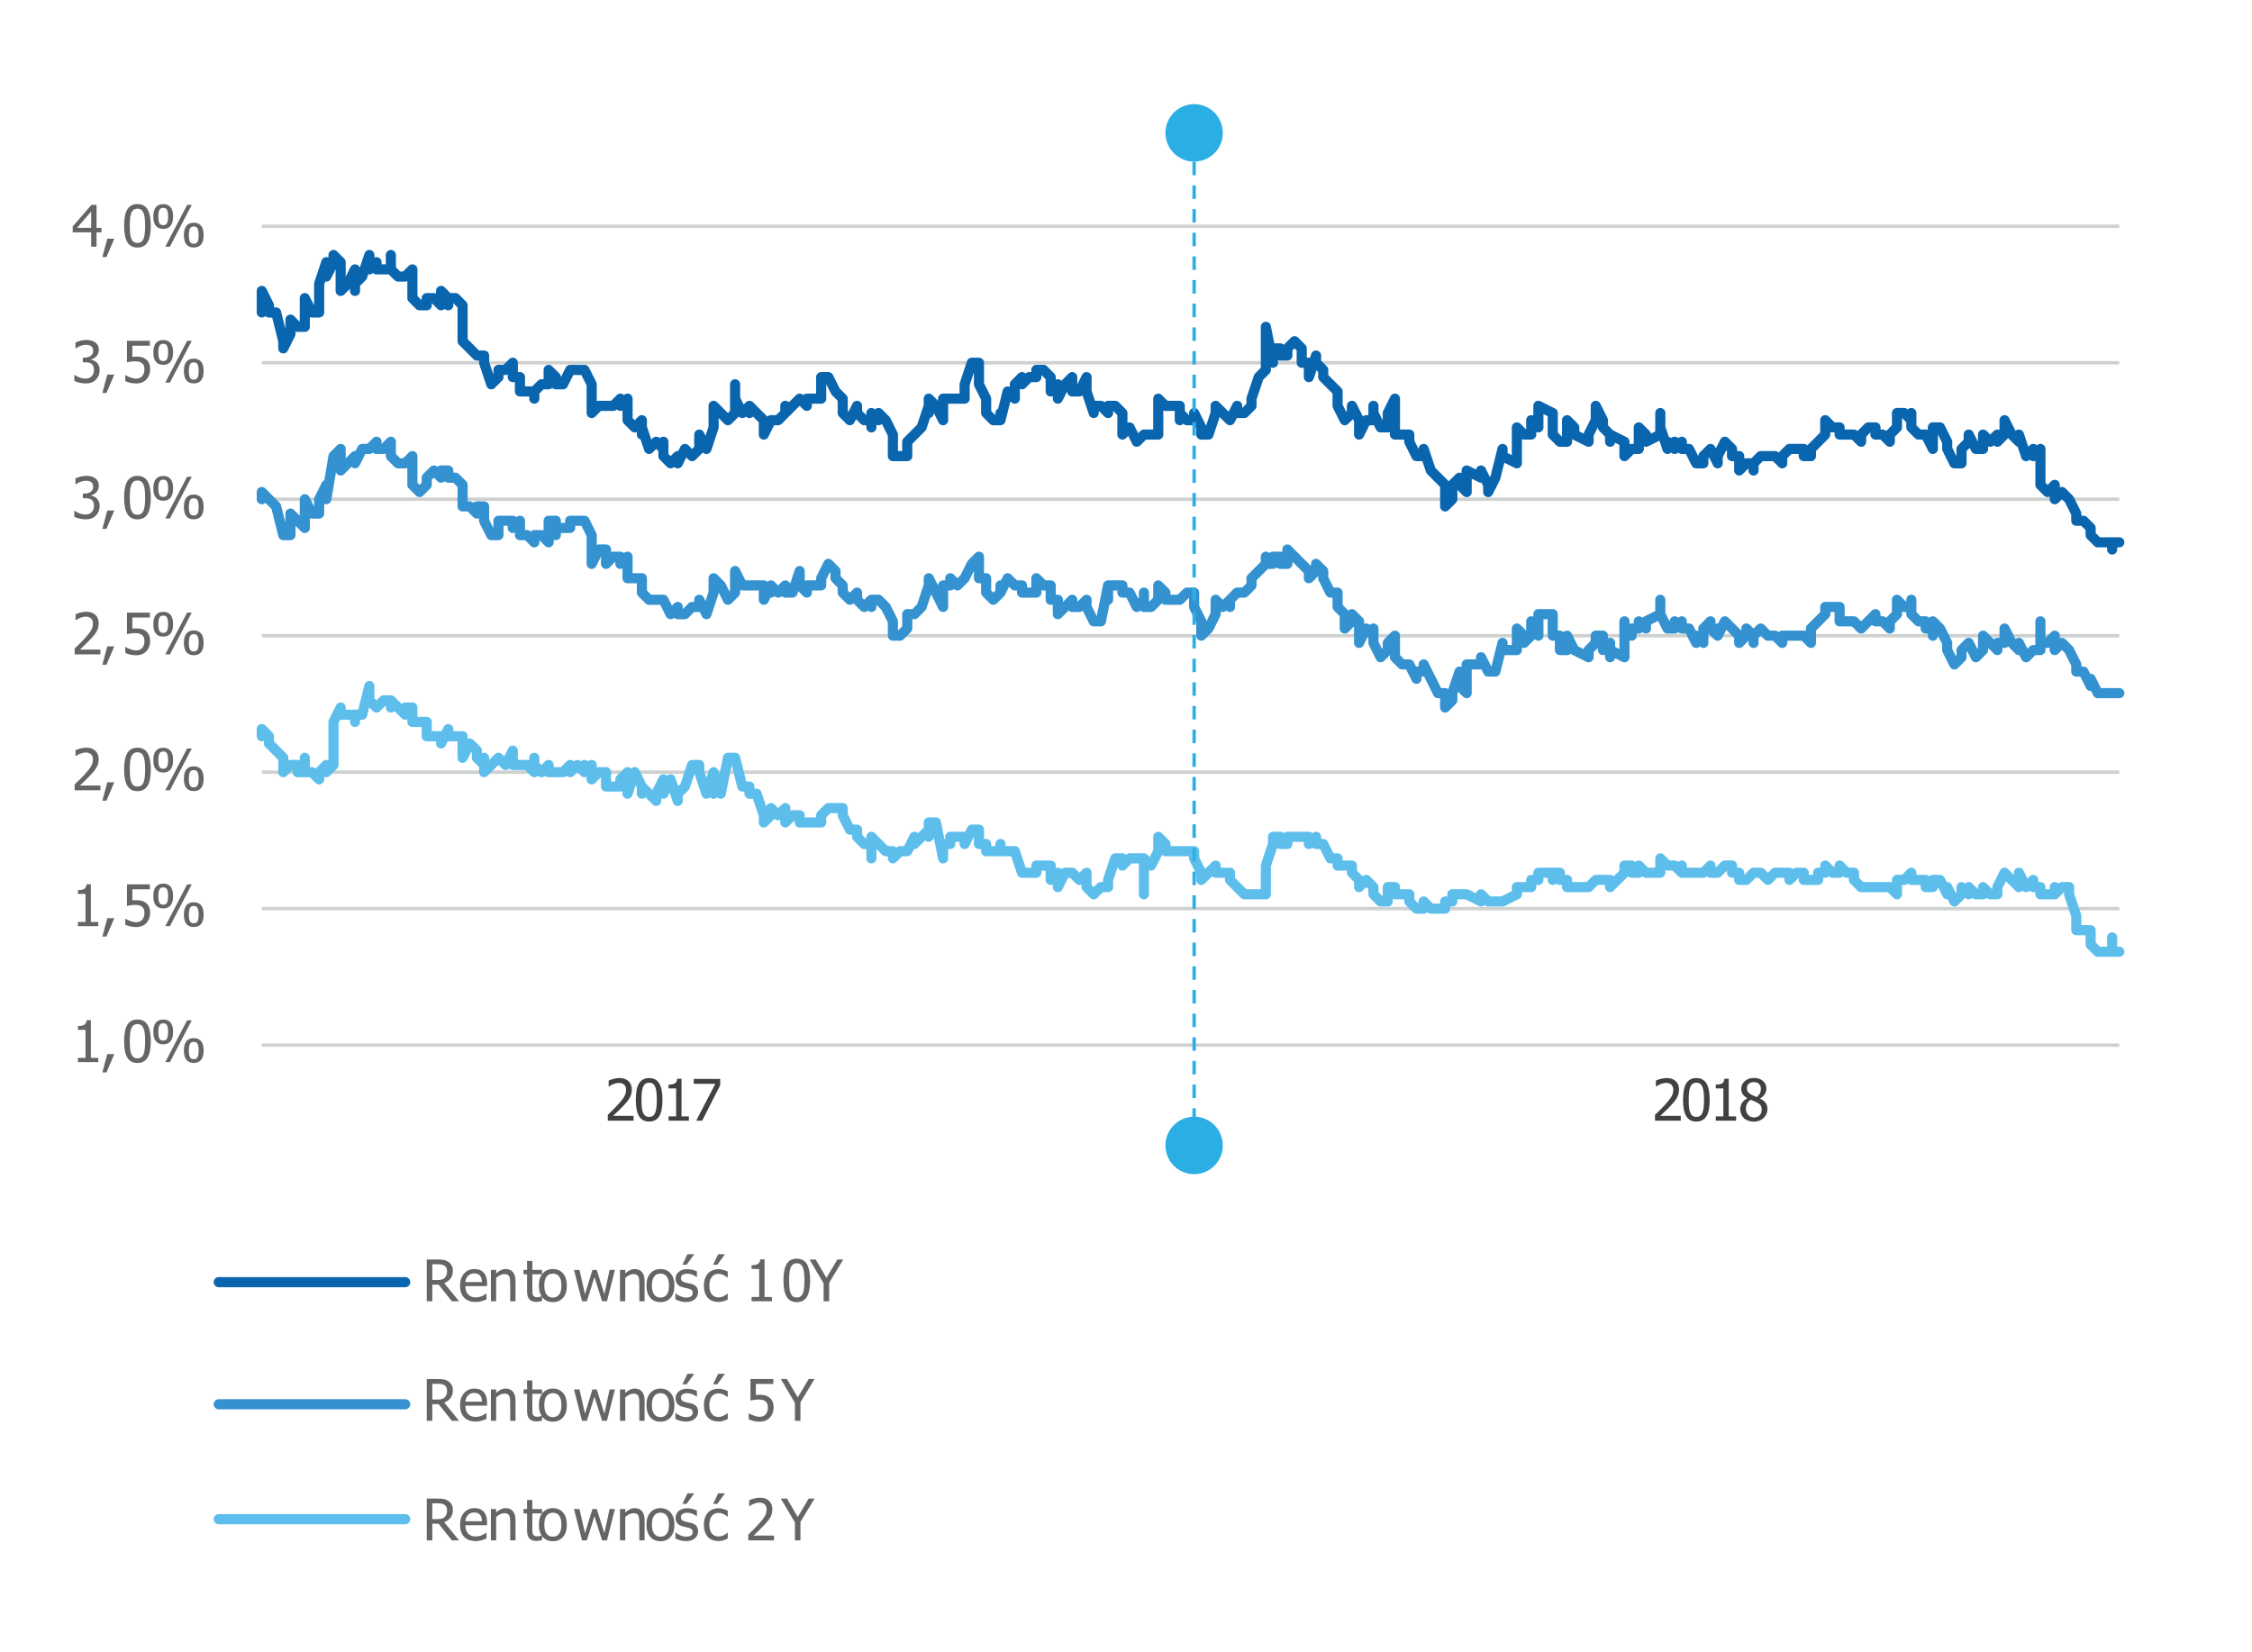 <?xml version="1.0" encoding="utf-8"?>
<!-- Generator: Adobe Illustrator 16.0.4, SVG Export Plug-In . SVG Version: 6.00 Build 0)  -->
<!DOCTYPE svg PUBLIC "-//W3C//DTD SVG 1.1//EN" "http://www.w3.org/Graphics/SVG/1.1/DTD/svg11.dtd">
<svg version="1.1" id="Layer_1" xmlns="http://www.w3.org/2000/svg" xmlns:xlink="http://www.w3.org/1999/xlink" x="0px" y="0px"
	 width="500px" height="366.818px" viewBox="0 0 500 366.818" enable-background="new 0 0 500 366.818" xml:space="preserve">
<g>
	<rect fill-rule="evenodd" clip-rule="evenodd" fill="#FFFFFF" width="500" height="366.818"/>
	<rect x="57.324" y="51.035" fill-rule="evenodd" clip-rule="evenodd" fill="#FFFFFF" width="414.009" height="180.217"/>
	<rect y="4.785" fill="none" width="498.407" height="355.639"/>
	<path fill="none" stroke="#CFD0D0" stroke-width="0.751" stroke-linejoin="round" stroke-miterlimit="10" d="M58.121,50.238
		h412.417 M58.121,80.54h412.417 M58.121,110.842h412.417 M58.121,141.144h412.417 M58.121,171.447h412.417 M58.121,201.748h412.417
		 M58.121,232.052h412.417"/>
	
		<polyline fill="none" stroke="#0A65AF" stroke-width="2.252" stroke-linecap="round" stroke-linejoin="round" stroke-miterlimit="10" points="
		58.121,69.376 58.121,64.591 59.713,67.782 59.713,69.376 61.305,69.376 62.897,75.756 62.897,77.351 64.49,74.162 64.49,70.971 
		66.083,72.565 67.675,72.565 67.675,69.376 67.675,66.188 69.267,69.376 70.859,69.376 70.859,62.997 72.452,58.212 72.452,61.402 
		74.044,58.212 74.044,56.618 75.637,58.212 75.637,61.402 75.637,64.591 77.229,62.997 78.821,59.808 78.821,64.591 78.821,62.997 
		80.414,61.402 82.006,56.618 82.006,59.808 83.598,58.212 83.598,59.808 85.19,59.808 86.783,59.808 86.783,56.618 86.783,59.808 
		88.375,61.402 89.968,61.402 91.56,59.808 91.56,64.591 91.56,66.188 93.152,67.782 94.745,67.782 94.745,66.188 96.337,66.188 
		97.93,67.782 97.93,64.591 99.522,66.188 99.522,67.782 99.522,66.188 101.114,66.188 102.707,67.782 102.707,74.162 
		102.707,75.756 104.299,77.351 105.891,78.945 107.483,78.945 107.483,80.54 109.076,85.325 110.668,83.73 110.668,82.136 
		112.261,82.136 113.853,80.54 113.853,83.73 115.445,83.73 115.445,86.919 117.038,86.919 118.63,86.919 118.63,88.514 
		118.63,86.919 120.223,85.325 121.815,85.325 121.815,82.136 123.407,83.73 123.407,85.325 125,85.325 126.592,82.136 
		128.184,82.136 129.776,82.136 131.369,85.325 131.369,88.514 131.369,91.705 132.961,90.11 134.554,90.11 136.146,90.11 
		137.738,88.514 137.738,90.11 139.331,88.514 139.331,90.11 139.331,93.299 140.923,94.894 142.516,93.299 142.516,96.488 
		142.516,94.894 144.108,99.679 145.7,98.084 147.292,99.679 147.292,98.084 147.292,101.273 148.885,102.868 150.477,101.273 
		150.477,102.868 152.069,99.679 153.662,101.273 155.254,99.679 155.254,98.084 155.254,96.488 156.847,99.679 158.439,94.894 
		158.439,93.299 158.439,90.11 160.031,91.705 161.624,93.299 163.216,91.705 163.216,85.325 163.216,88.514 164.809,91.705 
		166.401,90.11 166.401,91.705 166.401,90.11 167.993,91.705 169.585,93.299 169.585,96.488 171.178,93.299 172.77,93.299 
		174.362,91.705 174.362,90.11 174.362,91.705 175.955,90.11 177.547,88.514 179.14,90.11 179.14,88.514 180.732,88.514 
		182.324,88.514 182.324,83.73 183.917,83.73 185.509,86.919 187.102,88.514 187.102,91.705 188.694,93.299 190.286,90.11 
		190.286,91.705 191.878,93.299 193.471,93.299 193.471,94.894 193.471,91.705 195.063,93.299 195.063,91.705 196.655,93.299 
		198.248,96.488 198.248,98.084 198.248,101.273 199.84,101.273 201.433,101.273 201.433,98.084 203.025,96.488 204.617,94.894 
		206.209,90.11 206.209,91.705 206.209,88.514 207.802,90.11 209.394,93.299 209.394,91.705 209.394,88.514 210.986,88.514 
		212.579,88.514 214.171,88.514 214.171,86.919 214.171,85.325 215.764,80.54 217.356,80.54 217.356,82.136 217.356,85.325 
		218.948,88.514 218.948,91.705 220.541,93.299 222.133,93.299 222.133,91.705 222.133,93.299 223.726,86.919 225.318,88.514 
		225.318,86.919 225.318,85.325 226.91,83.73 226.91,85.325 228.502,83.73 230.095,83.73 230.095,82.136 231.687,82.136 
		233.279,83.73 233.279,85.325 233.279,86.919 234.872,85.325 234.872,88.514 236.464,85.325 238.057,83.73 238.057,85.325 
		238.057,86.919 239.649,86.919 241.241,83.73 241.241,85.325 241.241,86.919 242.833,91.705 242.833,90.11 244.426,90.11 
		246.019,91.705 246.019,90.11 247.611,90.11 249.203,91.705 249.203,93.299 249.203,96.488 250.795,94.894 252.389,98.084 
		253.981,96.488 255.573,96.488 257.166,96.488 257.166,91.705 257.166,88.514 258.758,90.11 260.351,90.11 261.943,90.11 
		261.943,93.299 261.943,91.705 263.535,93.299 265.128,93.299 265.128,91.705 266.72,94.894 266.72,96.488 268.312,96.488 
		269.904,91.705 269.904,90.11 271.497,91.705 273.09,93.299 274.682,90.11 274.682,91.705 276.274,91.705 277.866,90.11 
		277.866,88.514 279.459,83.73 281.051,82.136 281.051,72.565 282.644,80.54 282.644,77.351 284.236,77.351 284.236,78.945 
		285.828,78.945 285.828,77.351 287.421,75.756 289.013,77.351 289.013,78.945 289.013,80.54 290.605,80.54 290.605,83.73 
		292.197,78.945 292.197,80.54 293.79,82.136 293.79,83.73 295.383,85.325 296.975,86.919 296.975,90.11 298.567,93.299 
		300.159,91.705 300.159,90.11 301.752,93.299 301.752,96.488 303.344,93.299 304.937,93.299 304.937,90.11 304.937,91.705 
		306.529,94.894 308.121,94.894 308.121,91.705 309.714,88.514 309.714,96.488 311.306,96.488 312.898,96.488 312.898,98.084 
		314.49,101.273 316.083,101.273 316.083,99.679 317.676,104.464 319.268,106.059 320.86,107.653 320.86,112.438 322.452,110.842 
		322.452,107.653 324.045,106.059 324.045,107.653 325.637,109.248 325.637,107.653 325.637,104.464 328.822,106.059 
		328.822,104.464 330.414,107.653 330.414,109.248 332.007,106.059 333.599,99.679 333.599,101.273 336.783,102.868 336.783,94.894 
		338.376,96.488 339.969,96.488 339.969,93.299 341.561,94.894 341.561,91.705 341.561,90.11 344.745,91.705 344.745,96.488 
		346.338,98.084 347.93,98.084 347.93,93.299 349.522,94.894 349.522,96.488 352.707,98.084 352.707,96.488 354.3,93.299 
		354.3,90.11 355.892,93.299 355.892,94.894 357.484,96.488 357.484,98.084 357.484,96.488 360.669,98.084 360.669,99.679 
		360.669,101.273 362.262,99.679 363.854,99.679 363.854,94.894 365.446,96.488 365.446,98.084 368.631,96.488 368.631,91.705 
		368.631,94.894 370.223,99.679 370.223,98.084 371.815,99.679 371.815,98.084 373.408,99.679 373.408,98.084 373.408,99.679 
		375,99.679 376.593,102.868 378.185,102.868 378.185,101.273 379.777,99.679 381.369,102.868 381.369,101.273 382.962,98.084 
		384.554,99.679 384.554,101.273 386.146,101.273 386.146,104.464 387.739,102.868 389.331,102.868 389.331,104.464 
		389.331,102.868 390.924,101.273 392.516,101.273 394.108,101.273 395.701,102.868 395.701,101.273 397.293,99.679 398.886,99.679 
		400.478,99.679 400.478,101.273 402.07,101.273 402.07,99.679 403.662,98.084 405.255,96.488 405.255,93.299 406.848,94.894 
		408.439,94.894 408.439,96.488 410.032,96.488 411.624,96.488 413.217,98.084 413.217,96.488 414.809,94.894 416.401,94.894 
		416.401,96.488 417.993,96.488 419.586,98.084 419.586,96.488 421.179,94.894 421.179,91.705 422.771,91.705 424.363,93.299 
		424.363,91.705 424.363,94.894 425.955,96.488 427.548,96.488 429.14,99.679 429.14,94.894 430.732,94.894 432.324,98.084 
		432.324,99.679 433.917,102.868 435.51,102.868 435.51,99.679 437.102,98.084 437.102,96.488 438.694,99.679 440.286,99.679 
		440.286,96.488 441.879,98.084 443.471,96.488 443.471,98.084 445.063,96.488 445.063,93.299 446.656,96.488 448.248,98.084 
		448.248,96.488 449.841,101.273 451.433,99.679 451.433,101.273 453.025,99.679 453.025,104.464 453.025,107.653 454.617,109.248 
		456.21,107.653 456.21,110.842 457.803,109.248 459.395,110.842 460.987,114.033 460.987,115.627 462.579,115.627 464.172,117.222 
		464.172,118.816 465.764,120.413 467.356,120.413 468.949,120.413 468.949,122.007 468.949,120.413 470.541,120.413 	"/>
	
		<polyline fill="none" stroke="#3492D0" stroke-width="2.252" stroke-linecap="round" stroke-linejoin="round" stroke-miterlimit="10" points="
		58.121,110.842 58.121,109.248 59.713,110.842 61.305,112.438 62.897,118.816 64.49,118.816 64.49,114.033 66.083,115.627 
		67.675,117.222 67.675,112.438 67.675,110.842 69.267,114.033 70.859,114.033 70.859,110.842 72.452,107.653 72.452,110.842 
		74.044,101.273 75.637,99.679 75.637,102.868 75.637,104.464 77.229,102.868 78.821,101.273 78.821,102.868 80.414,99.679 
		82.006,99.679 83.598,98.084 83.598,99.679 85.19,99.679 86.783,98.084 86.783,101.273 88.375,102.868 89.968,102.868 
		91.56,101.273 91.56,106.059 91.56,107.653 93.152,109.248 94.745,107.653 94.745,106.059 96.337,104.464 97.93,106.059 
		97.93,104.464 99.522,104.464 99.522,106.059 101.114,106.059 102.707,107.653 102.707,112.438 104.299,112.438 105.891,114.033 
		105.891,112.438 107.483,112.438 107.483,115.627 109.076,118.816 110.668,118.816 110.668,115.627 112.261,115.627 
		113.853,115.627 113.853,117.222 115.445,115.627 115.445,118.816 117.038,118.816 118.63,120.413 118.63,118.816 120.223,118.816 
		121.815,120.413 121.815,115.627 123.407,115.627 123.407,118.816 123.407,117.222 125,117.222 126.592,117.222 126.592,115.627 
		128.184,115.627 129.776,115.627 131.369,118.816 131.369,122.007 131.369,125.196 132.961,122.007 134.554,122.007 
		134.554,125.196 136.146,123.601 137.738,123.601 137.738,125.196 139.331,123.601 139.331,125.196 139.331,128.387 
		140.923,128.387 142.516,128.387 142.516,131.576 144.108,133.17 145.7,133.17 147.292,133.17 148.885,136.361 150.477,134.764 
		150.477,136.361 152.069,136.361 153.662,134.764 155.254,134.764 155.254,133.17 156.847,136.361 158.439,131.576 
		158.439,128.387 160.031,129.981 161.624,133.17 163.216,131.576 163.216,128.387 163.216,126.79 164.809,129.981 166.401,129.981 
		167.993,129.981 169.585,129.981 169.585,133.17 171.178,129.981 171.178,131.576 171.178,129.981 172.77,131.576 174.362,129.981 
		174.362,131.576 175.955,131.576 177.547,126.79 177.547,129.981 179.14,131.576 179.14,129.981 180.732,129.981 182.324,129.981 
		182.324,128.387 183.917,125.196 185.509,126.79 185.509,128.387 187.102,129.981 187.102,131.576 188.694,133.17 190.286,131.576 
		190.286,133.17 191.878,134.764 193.471,133.17 193.471,134.764 193.471,133.17 195.063,133.17 196.655,134.764 198.248,137.956 
		198.248,139.55 198.248,141.144 199.84,141.144 201.433,139.55 201.433,137.956 201.433,136.361 203.025,136.361 204.617,134.764 
		206.209,129.981 206.209,128.387 207.802,131.576 209.394,134.764 209.394,133.17 209.394,129.981 210.986,129.981 
		210.986,128.387 212.579,129.981 214.171,128.387 215.764,125.196 217.356,123.601 217.356,126.79 217.356,128.387 
		218.948,128.387 218.948,131.576 220.541,133.17 222.133,131.576 222.133,129.981 222.133,131.576 223.726,128.387 
		225.318,129.981 226.91,129.981 226.91,131.576 228.502,131.576 230.095,131.576 230.095,128.387 231.687,129.981 233.279,129.981 
		233.279,133.17 234.872,133.17 234.872,136.361 236.464,134.764 238.057,133.17 238.057,134.764 239.649,134.764 241.241,133.17 
		241.241,134.764 242.833,137.956 244.426,137.956 246.019,129.981 246.019,133.17 246.019,129.981 247.611,129.981 
		249.203,129.981 249.203,131.576 250.795,131.576 252.389,134.764 253.981,133.17 253.981,131.576 253.981,134.764 
		255.573,134.764 257.166,133.17 257.166,131.576 257.166,129.981 258.758,131.576 258.758,133.17 260.351,133.17 261.943,133.17 
		263.535,131.576 265.128,131.576 265.128,134.764 266.72,137.956 266.72,141.144 268.312,139.55 269.904,136.361 269.904,133.17 
		271.497,134.764 273.09,133.17 273.09,134.764 273.09,133.17 274.682,131.576 276.274,131.576 277.866,129.981 277.866,128.387 
		279.459,126.79 281.051,125.196 281.051,123.601 281.051,125.196 282.644,125.196 282.644,123.601 284.236,123.601 
		284.236,125.196 285.828,125.196 285.828,122.007 287.421,123.601 289.013,125.196 290.605,126.79 290.605,128.387 292.197,126.79 
		292.197,125.196 293.79,126.79 293.79,128.387 295.383,131.576 296.975,131.576 296.975,133.17 296.975,134.764 298.567,136.361 
		298.567,139.55 300.159,137.956 300.159,136.361 301.752,137.956 301.752,142.741 303.344,139.55 304.937,141.144 304.937,139.55 
		304.937,142.741 306.529,145.93 308.121,144.335 308.121,142.741 309.714,141.144 309.714,145.93 311.306,147.524 312.898,147.524 
		314.49,150.715 314.49,149.119 316.083,149.119 316.083,147.524 317.676,150.715 319.268,153.904 320.86,153.904 320.86,157.093 
		322.452,155.498 322.452,153.904 324.045,149.119 324.045,152.309 325.637,153.904 325.637,150.715 325.637,147.524 
		328.822,147.524 328.822,145.93 330.414,149.119 332.007,149.119 333.599,142.741 333.599,144.335 336.783,144.335 336.783,139.55 
		338.376,141.144 338.376,142.741 339.969,141.144 339.969,137.956 341.561,141.144 341.561,137.956 341.561,136.361 
		344.745,136.361 344.745,139.55 344.745,141.144 346.338,141.144 346.338,144.335 347.93,144.335 347.93,141.144 349.522,144.335 
		352.707,145.93 352.707,144.335 354.3,142.741 354.3,141.144 355.892,141.144 355.892,144.335 357.484,142.741 357.484,145.93 
		357.484,144.335 360.669,145.93 360.669,137.956 360.669,139.55 362.262,141.144 362.262,139.55 363.854,139.55 363.854,137.956 
		365.446,139.55 365.446,137.956 368.631,136.361 368.631,133.17 368.631,136.361 370.223,139.55 371.815,139.55 371.815,137.956 
		373.408,139.55 373.408,137.956 373.408,139.55 375,139.55 376.593,142.741 376.593,141.144 378.185,142.741 378.185,139.55 
		379.777,137.956 379.777,139.55 381.369,141.144 381.369,139.55 381.369,141.144 382.962,137.956 384.554,139.55 386.146,141.144 
		386.146,142.741 387.739,141.144 387.739,139.55 389.331,141.144 389.331,142.741 389.331,141.144 390.924,139.55 392.516,141.144 
		394.108,141.144 395.701,142.741 395.701,141.144 397.293,141.144 398.886,141.144 400.478,141.144 402.07,142.741 402.07,139.55 
		403.662,137.956 405.255,136.361 405.255,134.764 406.848,134.764 408.439,134.764 408.439,137.956 410.032,137.956 
		411.624,137.956 413.217,139.55 414.809,137.956 416.401,136.361 416.401,137.956 417.993,137.956 419.586,139.55 419.586,137.956 
		421.179,136.361 421.179,134.764 421.179,133.17 422.771,134.764 424.363,134.764 424.363,133.17 424.363,136.361 425.955,137.956 
		427.548,137.956 427.548,139.55 429.14,139.55 429.14,141.144 429.14,137.956 430.732,139.55 432.324,142.741 432.324,144.335 
		433.917,147.524 435.51,145.93 435.51,144.335 437.102,142.741 438.694,145.93 440.286,144.335 440.286,142.741 440.286,141.144 
		441.879,142.741 443.471,144.335 443.471,142.741 445.063,142.741 445.063,139.55 446.656,142.741 448.248,144.335 
		448.248,142.741 449.841,145.93 451.433,144.335 453.025,144.335 453.025,137.956 453.025,142.741 454.617,142.741 456.21,141.144 
		456.21,144.335 457.803,142.741 459.395,144.335 460.987,147.524 460.987,149.119 462.579,149.119 464.172,152.309 
		464.172,150.715 465.764,153.904 467.356,153.904 468.949,153.904 470.541,153.904 	"/>
	
		<polyline fill="none" stroke="#5DBEEC" stroke-width="2.252" stroke-linecap="round" stroke-linejoin="round" stroke-miterlimit="10" points="
		58.121,163.472 58.121,161.878 59.713,163.472 59.713,165.069 61.305,166.664 62.897,168.258 62.897,171.447 64.49,169.852 
		66.083,169.852 66.083,171.447 67.675,171.447 67.675,168.258 67.675,171.447 69.267,171.447 70.859,173.043 70.859,171.447 
		72.452,169.852 72.452,171.447 74.044,169.852 74.044,160.284 75.637,157.095 75.637,158.689 77.229,158.689 78.821,158.689 
		78.821,160.284 78.821,158.689 80.414,158.689 82.006,152.309 82.006,155.498 83.598,157.095 85.19,155.498 86.783,155.498 
		86.783,157.095 86.783,155.498 88.375,157.095 89.968,158.689 89.968,157.095 91.56,157.095 91.56,160.284 93.152,160.284 
		94.745,160.284 94.745,163.472 96.337,163.472 97.93,163.472 97.93,165.069 99.522,161.878 99.522,163.472 101.114,163.472 
		102.707,163.472 102.707,166.664 102.707,168.258 104.299,165.069 105.891,166.664 105.891,168.258 107.483,169.852 
		107.483,168.258 107.483,171.447 109.076,169.852 110.668,168.258 112.261,169.852 113.853,166.664 113.853,169.852 
		115.445,169.852 117.038,169.852 118.63,171.447 118.63,168.258 118.63,169.852 120.223,171.447 121.815,169.852 121.815,171.447 
		123.407,171.447 125,171.447 126.592,169.852 126.592,171.447 128.184,169.852 129.776,171.447 129.776,169.852 131.369,171.447 
		131.369,169.852 131.369,173.043 132.961,171.447 134.554,171.447 134.554,173.043 134.554,174.638 136.146,174.638 
		137.738,174.638 137.738,173.043 139.331,171.447 139.331,174.638 139.331,176.232 140.923,171.447 142.516,174.638 
		142.516,176.232 142.516,174.638 144.108,176.232 145.7,177.826 145.7,176.232 147.292,173.043 147.292,174.638 147.292,176.232 
		148.885,173.043 150.477,177.826 150.477,176.232 152.069,174.638 153.662,169.852 155.254,169.852 155.254,171.447 
		156.847,176.232 158.439,171.447 158.439,176.232 158.439,171.447 160.031,176.232 161.624,168.258 163.216,168.258 
		164.809,174.638 166.401,174.638 166.401,176.232 167.993,176.232 169.585,181.017 169.585,182.612 171.178,181.017 
		171.178,179.421 172.77,181.017 174.362,179.421 174.362,181.017 174.362,182.612 175.955,181.017 177.547,181.017 
		177.547,182.612 179.14,182.612 180.732,182.612 182.324,182.612 182.324,181.017 183.917,179.421 185.509,179.421 
		187.102,179.421 187.102,181.017 188.694,184.208 190.286,184.208 190.286,185.799 191.878,187.396 193.471,187.396 
		193.471,190.584 193.471,185.799 195.063,187.396 196.655,188.993 198.248,188.993 198.248,190.584 199.84,188.993 
		201.433,188.993 203.025,185.799 203.025,187.396 204.617,185.799 206.209,184.208 206.209,185.799 206.209,182.612 
		207.802,182.612 209.394,190.584 209.394,188.993 209.394,187.396 210.986,187.396 210.986,185.799 212.579,185.799 
		214.171,185.799 214.171,187.396 215.764,184.208 217.356,184.208 217.356,185.799 217.356,187.396 218.948,187.396 
		218.948,188.993 220.541,188.993 222.133,188.993 222.133,187.396 222.133,188.993 223.726,188.993 225.318,188.993 
		226.91,193.774 228.502,193.774 230.095,193.774 230.095,192.181 231.687,192.181 233.279,192.181 233.279,193.774 
		233.279,195.371 234.872,193.774 234.872,196.966 236.464,193.774 238.057,193.774 239.649,195.371 241.241,193.774 
		241.241,195.371 241.241,196.966 242.833,198.559 244.426,196.966 246.019,196.966 246.019,195.371 247.611,190.584 
		249.203,190.584 249.203,192.181 250.795,190.584 252.389,190.584 253.981,190.584 253.981,198.559 253.981,190.584 
		255.573,192.181 257.166,188.993 257.166,185.799 258.758,187.396 258.758,188.993 260.351,188.993 261.943,188.993 
		263.535,188.993 265.128,188.993 265.128,190.584 266.72,193.774 266.72,195.371 268.312,193.774 269.904,192.181 269.904,193.774 
		271.497,193.774 273.09,193.774 273.09,195.371 274.682,196.966 276.274,198.559 277.866,198.559 279.459,198.559 281.051,198.559 
		281.051,192.181 282.644,187.396 282.644,185.799 284.236,185.799 284.236,187.396 285.828,187.396 285.828,185.799 
		287.421,185.799 289.013,185.799 290.605,185.799 290.605,187.396 292.197,185.799 292.197,187.396 293.79,187.396 
		295.383,190.584 296.975,190.584 296.975,192.181 298.567,192.181 300.159,192.181 300.159,193.774 301.752,195.371 
		301.752,196.966 303.344,195.371 304.937,196.966 304.937,198.559 306.529,200.156 308.121,200.156 308.121,196.966 
		309.714,196.966 309.714,198.559 311.306,198.559 312.898,198.559 312.898,200.156 314.49,201.748 316.083,201.748 
		316.083,200.156 317.676,201.748 319.268,201.748 320.86,201.748 320.86,200.156 322.452,200.156 322.452,198.559 324.045,198.559 
		325.637,198.559 328.822,200.156 328.822,198.559 330.414,200.156 332.007,200.156 333.599,200.156 336.783,198.559 
		336.783,196.966 338.376,196.966 339.969,196.966 339.969,195.371 341.561,195.371 341.561,193.774 344.745,193.774 
		344.745,195.371 344.745,193.774 346.338,193.774 346.338,195.371 347.93,195.371 347.93,196.966 349.522,196.966 352.707,196.966 
		354.3,195.371 355.892,195.371 357.484,195.371 357.484,196.966 360.669,193.774 360.669,192.181 362.262,192.181 362.262,193.774 
		363.854,193.774 363.854,192.181 365.446,193.774 368.631,193.774 368.631,190.584 370.223,192.181 371.815,192.181 
		373.408,193.774 373.408,192.181 373.408,193.774 375,193.774 376.593,193.774 378.185,193.774 379.777,192.181 379.777,193.774 
		381.369,193.774 382.962,192.181 384.554,192.181 384.554,193.774 386.146,193.774 386.146,195.371 387.739,195.371 
		389.331,193.774 390.924,193.774 392.516,195.371 394.108,193.774 395.701,193.774 397.293,193.774 397.293,195.371 
		398.886,193.774 400.478,193.774 400.478,195.371 402.07,195.371 403.662,195.371 403.662,193.774 405.255,193.774 
		405.255,192.181 406.848,193.774 408.439,193.774 408.439,192.181 410.032,193.774 411.624,193.774 411.624,195.371 
		413.217,196.966 414.809,196.966 416.401,196.966 417.993,196.966 419.586,196.966 421.179,198.559 421.179,195.371 
		422.771,195.371 424.363,193.774 424.363,195.371 425.955,195.371 427.548,195.371 427.548,196.966 429.14,196.966 429.14,195.371 
		430.732,195.371 432.324,198.559 432.324,196.966 433.917,200.156 435.51,198.559 435.51,196.966 437.102,198.559 437.102,196.966 
		438.694,198.559 440.286,198.559 440.286,196.966 441.879,198.559 443.471,198.559 443.471,196.966 445.063,193.774 
		446.656,195.371 448.248,196.966 448.248,193.774 449.841,196.966 451.433,195.371 451.433,196.966 453.025,196.966 
		453.025,198.559 454.617,198.559 456.21,198.559 456.21,196.966 456.21,198.559 457.803,196.966 459.395,196.966 459.395,198.559 
		460.987,203.344 460.987,204.941 460.987,206.534 462.579,206.534 464.172,206.534 464.172,209.722 465.764,211.319 
		467.356,211.319 468.949,211.319 468.949,208.129 468.949,211.319 470.541,211.319 	"/>
	<rect x="57.324" y="49.439" fill="none" width="414.014" height="183.41"/>
	<path fill="#656565" d="M21.818,235.822h-4.516v-0.945h1.679v-6.216h-1.679v-0.851c0.634,0,1.102-0.091,1.402-0.27
		c0.301-0.183,0.47-0.522,0.507-1.024h0.964v8.36h1.642V235.822z M25.376,234.047l-1.742,4.08h-0.908l1.095-4.08H25.376z
		 M33.48,231.181c0,1.668-0.241,2.887-0.725,3.666c-0.483,0.779-1.229,1.17-2.236,1.17c-1.02,0-1.769-0.398-2.246-1.19
		s-0.715-2.003-0.715-3.633c0-1.675,0.242-2.898,0.725-3.674c0.483-0.771,1.229-1.161,2.236-1.161c1.02,0,1.769,0.402,2.245,1.203
		C33.242,228.362,33.48,229.569,33.48,231.181z M31.888,234.009c0.121-0.307,0.206-0.696,0.255-1.165s0.074-1.024,0.074-1.663
		c0-0.634-0.024-1.186-0.074-1.658c-0.05-0.469-0.137-0.858-0.262-1.17c-0.124-0.314-0.295-0.555-0.513-0.721
		c-0.218-0.162-0.501-0.245-0.849-0.245c-0.344,0-0.627,0.083-0.849,0.245c-0.222,0.166-0.397,0.41-0.526,0.733
		c-0.124,0.315-0.209,0.714-0.255,1.194c-0.045,0.485-0.068,1.028-0.068,1.634c0,0.647,0.02,1.19,0.059,1.626
		s0.125,0.825,0.258,1.173c0.12,0.319,0.291,0.564,0.513,0.738c0.222,0.17,0.511,0.258,0.868,0.258c0.344,0,0.627-0.083,0.849-0.245
		C31.591,234.578,31.764,234.333,31.888,234.009z M38.432,229.121c0,0.934-0.188,1.626-0.562,2.077
		c-0.375,0.448-0.917,0.677-1.627,0.677c-0.721,0-1.268-0.229-1.639-0.688c-0.371-0.456-0.557-1.141-0.557-2.062
		c0-0.929,0.188-1.621,0.566-2.073s0.92-0.68,1.629-0.68c0.722,0,1.267,0.228,1.636,0.684
		C38.248,227.516,38.432,228.2,38.432,229.121z M37.325,229.121c0-0.635-0.074-1.111-0.221-1.435
		c-0.147-0.323-0.435-0.485-0.862-0.485c-0.427,0-0.715,0.166-0.864,0.493c-0.149,0.328-0.224,0.805-0.224,1.431
		c0,0.622,0.071,1.1,0.211,1.427c0.141,0.327,0.434,0.493,0.877,0.493c0.427,0,0.714-0.166,0.862-0.493
		C37.251,230.224,37.325,229.747,37.325,229.121z M42.574,226.545l-4.852,9.276h-1.026l4.852-9.276H42.574z M45.212,233.25
		c0,0.934-0.188,1.626-0.563,2.078c-0.375,0.447-0.917,0.676-1.626,0.676c-0.722,0-1.268-0.229-1.639-0.685
		c-0.371-0.46-0.557-1.145-0.557-2.064c0-0.93,0.188-1.622,0.566-2.074c0.377-0.451,0.921-0.68,1.63-0.68
		c0.722,0,1.267,0.229,1.636,0.685C45.027,231.646,45.212,232.331,45.212,233.25z M44.104,233.25c0-0.63-0.073-1.111-0.221-1.435
		c-0.147-0.323-0.435-0.485-0.861-0.485c-0.427,0-0.715,0.166-0.865,0.494c-0.149,0.327-0.224,0.804-0.224,1.431
		c0,0.622,0.071,1.099,0.212,1.426c0.141,0.328,0.433,0.494,0.877,0.494c0.427,0,0.714-0.166,0.861-0.494
		C44.031,234.354,44.104,233.877,44.104,233.25z"/>
	<rect y="4.785" fill="none" width="498.407" height="355.639"/>
	<path fill="#656565" d="M21.818,205.646h-4.516v-0.945h1.679v-6.216h-1.679v-0.851c0.634,0,1.102-0.087,1.402-0.27
		c0.301-0.178,0.47-0.522,0.507-1.024h0.964v8.36h1.642V205.646z M25.376,203.871l-1.742,4.081h-0.908l1.095-4.081H25.376z
		 M33.332,202.694c0,0.451-0.072,0.866-0.215,1.248c-0.143,0.381-0.343,0.713-0.6,0.991c-0.261,0.281-0.586,0.501-0.974,0.663
		c-0.388,0.166-0.822,0.245-1.303,0.245c-0.444,0-0.88-0.051-1.31-0.146c-0.429-0.1-0.801-0.229-1.117-0.386v-1.314h0.087
		c0.095,0.07,0.232,0.153,0.41,0.24c0.179,0.092,0.375,0.174,0.591,0.253c0.245,0.087,0.468,0.153,0.671,0.203
		c0.203,0.046,0.432,0.07,0.685,0.07c0.249,0,0.491-0.045,0.728-0.132c0.236-0.092,0.439-0.236,0.609-0.436
		c0.154-0.183,0.271-0.395,0.352-0.639c0.081-0.245,0.122-0.535,0.122-0.867c0-0.327-0.045-0.597-0.134-0.809
		c-0.089-0.215-0.219-0.39-0.389-0.526c-0.179-0.157-0.397-0.266-0.656-0.332s-0.548-0.095-0.868-0.095
		c-0.336,0-0.674,0.024-1.014,0.074c-0.34,0.054-0.612,0.104-0.815,0.149v-4.781h5.082v1.091h-3.881v2.467
		c0.149-0.017,0.296-0.028,0.441-0.037c0.146-0.008,0.278-0.013,0.398-0.013c0.473,0,0.873,0.042,1.2,0.12
		c0.328,0.079,0.643,0.232,0.946,0.461c0.307,0.232,0.542,0.522,0.706,0.871C33.25,201.677,33.332,202.133,33.332,202.694z
		 M38.432,198.945c0,0.933-0.188,1.625-0.562,2.077c-0.375,0.452-0.917,0.676-1.627,0.676c-0.721,0-1.268-0.228-1.639-0.684
		s-0.557-1.145-0.557-2.065c0-0.929,0.188-1.621,0.566-2.073s0.92-0.68,1.629-0.68c0.722,0,1.267,0.228,1.636,0.688
		C38.248,197.34,38.432,198.029,38.432,198.945z M37.325,198.945c0-0.631-0.074-1.107-0.221-1.435
		c-0.147-0.323-0.435-0.485-0.862-0.485c-0.427,0-0.715,0.166-0.864,0.493c-0.149,0.328-0.224,0.805-0.224,1.431
		s0.071,1.099,0.211,1.427c0.141,0.332,0.434,0.493,0.877,0.493c0.427,0,0.714-0.161,0.862-0.493
		C37.251,200.047,37.325,199.571,37.325,198.945z M42.574,196.37l-4.852,9.276h-1.026l4.852-9.276H42.574z M45.212,203.075
		c0,0.934-0.188,1.626-0.563,2.078c-0.375,0.451-0.917,0.676-1.626,0.676c-0.722,0-1.268-0.229-1.639-0.685
		s-0.557-1.145-0.557-2.065c0-0.929,0.188-1.621,0.566-2.073c0.377-0.451,0.921-0.68,1.63-0.68c0.722,0,1.267,0.232,1.636,0.688
		S45.212,202.159,45.212,203.075z M44.104,203.075c0-0.63-0.073-1.107-0.221-1.435c-0.147-0.323-0.435-0.485-0.861-0.485
		c-0.427,0-0.715,0.166-0.865,0.493c-0.149,0.328-0.224,0.805-0.224,1.431c0,0.627,0.071,1.1,0.212,1.431
		c0.141,0.328,0.433,0.49,0.877,0.49c0.427,0,0.714-0.162,0.861-0.49C44.031,204.178,44.104,203.701,44.104,203.075z"/>
	<rect y="4.785" fill="none" width="498.407" height="355.639"/>
	<path fill="#656565" d="M22.291,175.473h-5.716v-1.302c0.411-0.39,0.798-0.763,1.163-1.122c0.365-0.356,0.722-0.728,1.07-1.115
		c0.705-0.776,1.186-1.397,1.443-1.866c0.257-0.467,0.386-0.95,0.386-1.447c0-0.257-0.041-0.483-0.122-0.68
		c-0.081-0.195-0.191-0.356-0.333-0.485c-0.145-0.125-0.313-0.218-0.504-0.28c-0.191-0.062-0.4-0.093-0.628-0.093
		c-0.22,0-0.442,0.027-0.668,0.083s-0.443,0.126-0.65,0.209c-0.174,0.07-0.342,0.155-0.504,0.255s-0.292,0.185-0.392,0.255h-0.068
		v-1.32c0.257-0.129,0.615-0.253,1.073-0.375c0.458-0.125,0.893-0.185,1.303-0.185c0.863,0,1.539,0.23,2.028,0.688
		c0.489,0.458,0.734,1.08,0.734,1.866c0,0.361-0.042,0.695-0.127,1.004c-0.085,0.307-0.202,0.591-0.352,0.852
		c-0.153,0.27-0.338,0.539-0.553,0.804c-0.216,0.266-0.444,0.527-0.684,0.784c-0.39,0.425-0.824,0.864-1.303,1.32
		c-0.479,0.458-0.862,0.819-1.148,1.084h4.553V175.473z M25.376,173.698l-1.742,4.081h-0.908l1.095-4.081H25.376z M33.48,170.833
		c0,1.665-0.241,2.886-0.725,3.666c-0.483,0.777-1.229,1.167-2.236,1.167c-1.02,0-1.769-0.396-2.246-1.19
		c-0.477-0.792-0.715-2.002-0.715-3.63c0-1.675,0.242-2.898,0.725-3.674c0.483-0.773,1.229-1.161,2.236-1.161
		c1.02,0,1.769,0.4,2.245,1.203C33.242,168.013,33.48,169.22,33.48,170.833z M31.888,173.661c0.121-0.309,0.206-0.697,0.255-1.166
		c0.05-0.471,0.074-1.024,0.074-1.663c0-0.637-0.024-1.188-0.074-1.659c-0.05-0.469-0.137-0.858-0.262-1.172
		c-0.124-0.315-0.295-0.553-0.513-0.719c-0.218-0.164-0.501-0.245-0.849-0.245c-0.344,0-0.627,0.081-0.849,0.245
		c-0.222,0.166-0.397,0.409-0.526,0.732c-0.124,0.317-0.209,0.715-0.255,1.196c-0.045,0.483-0.068,1.026-0.068,1.634
		c0,0.647,0.02,1.188,0.059,1.625c0.04,0.436,0.125,0.825,0.258,1.171c0.12,0.319,0.291,0.566,0.513,0.738
		c0.222,0.172,0.511,0.257,0.868,0.257c0.344,0,0.627-0.081,0.849-0.245C31.591,174.229,31.764,173.984,31.888,173.661z
		 M38.432,168.77c0,0.935-0.188,1.627-0.562,2.077c-0.375,0.45-0.917,0.676-1.627,0.676c-0.721,0-1.268-0.228-1.639-0.684
		c-0.371-0.458-0.557-1.145-0.557-2.063c0-0.931,0.188-1.621,0.566-2.075c0.377-0.452,0.92-0.678,1.629-0.678
		c0.722,0,1.267,0.228,1.636,0.685C38.248,167.165,38.432,167.852,38.432,168.77z M37.325,168.77c0-0.633-0.074-1.109-0.221-1.433
		c-0.147-0.324-0.435-0.485-0.862-0.485c-0.427,0-0.715,0.164-0.864,0.491s-0.224,0.807-0.224,1.433
		c0,0.622,0.071,1.099,0.211,1.427c0.141,0.328,0.434,0.491,0.877,0.491c0.427,0,0.714-0.164,0.862-0.491
		C37.251,169.875,37.325,169.396,37.325,168.77z M42.574,166.197l-4.852,9.276h-1.026l4.852-9.276H42.574z M45.212,172.9
		c0,0.935-0.188,1.628-0.563,2.078c-0.375,0.452-0.917,0.676-1.626,0.676c-0.722,0-1.268-0.228-1.639-0.684
		c-0.371-0.458-0.557-1.145-0.557-2.063c0-0.931,0.188-1.622,0.566-2.073c0.377-0.454,0.921-0.68,1.63-0.68
		c0.722,0,1.267,0.228,1.636,0.687C45.027,171.295,45.212,171.981,45.212,172.9z M44.104,172.9c0-0.63-0.073-1.109-0.221-1.433
		c-0.147-0.323-0.435-0.485-0.861-0.485c-0.427,0-0.715,0.164-0.865,0.492s-0.224,0.807-0.224,1.433
		c0,0.624,0.071,1.099,0.212,1.426c0.141,0.328,0.433,0.494,0.877,0.494c0.427,0,0.714-0.166,0.861-0.494
		C44.031,174.005,44.104,173.528,44.104,172.9z"/>
	<rect y="4.785" fill="none" width="498.407" height="355.639"/>
	<path fill="#656565" d="M22.291,145.297h-5.716v-1.302c0.411-0.39,0.798-0.763,1.163-1.12c0.365-0.359,0.722-0.73,1.07-1.116
		c0.705-0.777,1.186-1.399,1.443-1.866c0.257-0.469,0.386-0.95,0.386-1.449c0-0.257-0.041-0.483-0.122-0.678
		c-0.081-0.195-0.191-0.359-0.333-0.487c-0.145-0.125-0.313-0.218-0.504-0.28s-0.4-0.093-0.628-0.093
		c-0.22,0-0.442,0.029-0.668,0.085s-0.443,0.125-0.65,0.208c-0.174,0.07-0.342,0.155-0.504,0.257
		c-0.162,0.1-0.292,0.185-0.392,0.255h-0.068v-1.32c0.257-0.129,0.615-0.255,1.073-0.377c0.458-0.123,0.893-0.185,1.303-0.185
		c0.863,0,1.539,0.23,2.028,0.688c0.489,0.46,0.734,1.082,0.734,1.866c0,0.361-0.042,0.697-0.127,1.004
		c-0.085,0.307-0.202,0.591-0.352,0.854c-0.153,0.27-0.338,0.537-0.553,0.802c-0.216,0.266-0.444,0.529-0.684,0.786
		c-0.39,0.423-0.824,0.862-1.303,1.32c-0.479,0.457-0.862,0.817-1.148,1.084h4.553V145.297z M25.376,143.522l-1.742,4.081h-0.908
		l1.095-4.081H25.376z M33.332,142.345c0,0.45-0.072,0.865-0.215,1.246s-0.343,0.713-0.6,0.991
		c-0.261,0.282-0.586,0.503-0.974,0.666c-0.388,0.162-0.822,0.245-1.303,0.245c-0.444,0-0.88-0.05-1.31-0.147
		c-0.429-0.097-0.801-0.226-1.117-0.383v-1.314h0.087c0.095,0.07,0.232,0.151,0.41,0.24c0.179,0.089,0.375,0.174,0.591,0.253
		c0.245,0.087,0.468,0.153,0.671,0.201s0.432,0.073,0.685,0.073c0.249,0,0.491-0.046,0.728-0.135
		c0.236-0.089,0.439-0.234,0.609-0.434c0.154-0.182,0.271-0.396,0.352-0.641c0.081-0.245,0.122-0.535,0.122-0.867
		c0-0.328-0.045-0.597-0.134-0.809c-0.089-0.213-0.219-0.388-0.389-0.524c-0.179-0.158-0.397-0.27-0.656-0.334
		s-0.548-0.095-0.868-0.095c-0.336,0-0.674,0.025-1.014,0.077c-0.34,0.052-0.612,0.102-0.815,0.147v-4.779h5.082v1.09h-3.881v2.467
		c0.149-0.017,0.296-0.029,0.441-0.037c0.146-0.008,0.278-0.013,0.398-0.013c0.473,0,0.873,0.04,1.2,0.118
		c0.328,0.079,0.643,0.232,0.946,0.462c0.307,0.232,0.542,0.523,0.706,0.871C33.25,141.329,33.332,141.785,33.332,142.345z
		 M38.432,138.594c0,0.935-0.188,1.628-0.562,2.078c-0.375,0.452-0.917,0.676-1.627,0.676c-0.721,0-1.268-0.228-1.639-0.684
		s-0.557-1.145-0.557-2.063c0-0.929,0.188-1.621,0.566-2.073c0.377-0.454,0.92-0.68,1.629-0.68c0.722,0,1.267,0.228,1.636,0.687
		C38.248,136.989,38.432,137.677,38.432,138.594z M37.325,138.594c0-0.63-0.074-1.109-0.221-1.433
		c-0.147-0.323-0.435-0.485-0.862-0.485c-0.427,0-0.715,0.164-0.864,0.491c-0.149,0.33-0.224,0.807-0.224,1.433
		c0,0.624,0.071,1.099,0.211,1.427c0.141,0.33,0.434,0.493,0.877,0.493c0.427,0,0.714-0.164,0.862-0.493
		C37.251,139.699,37.325,139.222,37.325,138.594z M42.574,136.021l-4.852,9.276h-1.026l4.852-9.276H42.574z M45.212,142.724
		c0,0.935-0.188,1.627-0.563,2.08c-0.375,0.45-0.917,0.676-1.626,0.676c-0.722,0-1.268-0.23-1.639-0.686s-0.557-1.145-0.557-2.063
		c0-0.929,0.188-1.622,0.566-2.074c0.377-0.452,0.921-0.68,1.63-0.68c0.722,0,1.267,0.23,1.636,0.686S45.212,141.808,45.212,142.724
		z M44.104,142.724c0-0.63-0.073-1.107-0.221-1.433c-0.147-0.324-0.435-0.485-0.861-0.485c-0.427,0-0.715,0.164-0.865,0.491
		c-0.149,0.33-0.224,0.807-0.224,1.433c0,0.624,0.071,1.099,0.212,1.428c0.141,0.328,0.433,0.492,0.877,0.492
		c0.427,0,0.714-0.164,0.861-0.492C44.031,143.829,44.104,143.353,44.104,142.724z"/>
	<rect y="4.785" fill="none" width="498.407" height="355.639"/>
	<path fill="#656565" d="M19.075,106.732c-0.224,0-0.448,0.027-0.671,0.081c-0.224,0.054-0.444,0.125-0.66,0.212
		c-0.199,0.083-0.372,0.17-0.519,0.261c-0.147,0.091-0.279,0.176-0.396,0.255h-0.074v-1.314c0.27-0.145,0.635-0.278,1.098-0.396
		s0.903-0.176,1.322-0.176s0.785,0.042,1.098,0.126c0.313,0.085,0.596,0.218,0.849,0.396c0.274,0.199,0.48,0.439,0.619,0.724
		c0.139,0.282,0.208,0.612,0.208,0.989c0,0.512-0.168,0.96-0.504,1.346c-0.336,0.388-0.738,0.632-1.207,0.736v0.087
		c0.195,0.037,0.403,0.102,0.625,0.193c0.222,0.091,0.428,0.226,0.619,0.406c0.191,0.178,0.346,0.406,0.467,0.688
		c0.12,0.28,0.18,0.622,0.18,1.024c0,0.419-0.071,0.805-0.215,1.155c-0.143,0.353-0.345,0.661-0.606,0.931
		c-0.27,0.284-0.595,0.498-0.977,0.643c-0.381,0.145-0.814,0.217-1.3,0.217c-0.464,0-0.925-0.056-1.381-0.168
		c-0.456-0.112-0.84-0.247-1.151-0.404v-1.314h0.087c0.261,0.191,0.611,0.374,1.051,0.547c0.439,0.174,0.879,0.261,1.318,0.261
		c0.253,0,0.507-0.039,0.762-0.12c0.255-0.081,0.467-0.213,0.638-0.396c0.166-0.183,0.292-0.383,0.379-0.605
		c0.087-0.22,0.131-0.498,0.131-0.833c0-0.338-0.049-0.614-0.146-0.829c-0.098-0.216-0.233-0.386-0.408-0.51
		c-0.174-0.125-0.38-0.211-0.619-0.259c-0.239-0.047-0.497-0.07-0.774-0.07h-0.529v-1.035h0.411c0.56,0,1.015-0.133,1.365-0.4
		c0.35-0.266,0.525-0.651,0.525-1.157c0-0.234-0.045-0.434-0.137-0.601c-0.091-0.17-0.208-0.303-0.348-0.402
		c-0.158-0.108-0.332-0.183-0.522-0.224C19.494,106.753,19.291,106.732,19.075,106.732z M25.376,113.349l-1.742,4.08h-0.908
		l1.095-4.08H25.376z M33.48,110.481c0,1.667-0.241,2.888-0.725,3.668c-0.483,0.777-1.229,1.167-2.236,1.167
		c-1.02,0-1.769-0.396-2.246-1.19c-0.477-0.792-0.715-2.003-0.715-3.632c0-1.673,0.242-2.896,0.725-3.672
		c0.483-0.773,1.229-1.161,2.236-1.161c1.02,0,1.769,0.4,2.245,1.202C33.242,107.663,33.48,108.87,33.48,110.481z M31.888,113.311
		c0.121-0.309,0.206-0.696,0.255-1.165c0.05-0.471,0.074-1.024,0.074-1.665c0-0.634-0.024-1.186-0.074-1.657
		c-0.05-0.468-0.137-0.86-0.262-1.171c-0.124-0.315-0.295-0.556-0.513-0.719c-0.218-0.164-0.501-0.245-0.849-0.245
		c-0.344,0-0.627,0.081-0.849,0.245c-0.222,0.164-0.397,0.408-0.526,0.732c-0.124,0.317-0.209,0.715-0.255,1.196
		c-0.045,0.483-0.068,1.026-0.068,1.632c0,0.649,0.02,1.19,0.059,1.627c0.04,0.436,0.125,0.825,0.258,1.171
		c0.12,0.319,0.291,0.564,0.513,0.738c0.222,0.172,0.511,0.257,0.868,0.257c0.344,0,0.627-0.081,0.849-0.245
		C31.591,113.877,31.764,113.635,31.888,113.311z M38.432,108.42c0,0.935-0.188,1.628-0.562,2.078
		c-0.375,0.45-0.917,0.676-1.627,0.676c-0.721,0-1.268-0.228-1.639-0.686c-0.371-0.456-0.557-1.143-0.557-2.061
		c0-0.931,0.188-1.621,0.566-2.075c0.377-0.452,0.92-0.678,1.629-0.678c0.722,0,1.267,0.228,1.636,0.684
		C38.248,106.815,38.432,107.501,38.432,108.42z M37.325,108.42c0-0.632-0.074-1.109-0.221-1.433
		c-0.147-0.323-0.435-0.487-0.862-0.487c-0.427,0-0.715,0.166-0.864,0.494s-0.224,0.804-0.224,1.433
		c0,0.622,0.071,1.099,0.211,1.427c0.141,0.327,0.434,0.491,0.877,0.491c0.427,0,0.714-0.164,0.862-0.491
		C37.251,109.525,37.325,109.046,37.325,108.42z M42.574,105.847l-4.852,9.276h-1.026l4.852-9.276H42.574z M45.212,112.55
		c0,0.935-0.188,1.627-0.563,2.078c-0.375,0.45-0.917,0.676-1.626,0.676c-0.722,0-1.268-0.228-1.639-0.684
		c-0.371-0.458-0.557-1.145-0.557-2.063c0-0.931,0.188-1.622,0.566-2.076c0.377-0.452,0.921-0.678,1.63-0.678
		c0.722,0,1.267,0.228,1.636,0.684C45.027,110.945,45.212,111.632,45.212,112.55z M44.104,112.55c0-0.63-0.073-1.109-0.221-1.433
		c-0.147-0.324-0.435-0.485-0.861-0.485c-0.427,0-0.715,0.164-0.865,0.491c-0.149,0.328-0.224,0.807-0.224,1.433
		c0,0.622,0.071,1.099,0.212,1.426c0.141,0.328,0.433,0.491,0.877,0.491c0.427,0,0.714-0.164,0.861-0.491
		C44.031,113.655,44.104,113.176,44.104,112.55z"/>
	<rect y="4.785" fill="none" width="498.407" height="355.639"/>
	<path fill="#656565" d="M19.075,76.556c-0.224,0-0.448,0.027-0.671,0.081c-0.224,0.054-0.444,0.125-0.66,0.211
		c-0.199,0.085-0.372,0.172-0.519,0.263c-0.147,0.091-0.279,0.177-0.396,0.255h-0.074v-1.314c0.27-0.145,0.635-0.278,1.098-0.396
		s0.903-0.179,1.322-0.179s0.785,0.044,1.098,0.129c0.313,0.085,0.596,0.218,0.849,0.396c0.274,0.199,0.48,0.439,0.619,0.721
		c0.139,0.284,0.208,0.614,0.208,0.991c0,0.51-0.168,0.96-0.504,1.346s-0.738,0.632-1.207,0.736v0.087
		c0.195,0.037,0.403,0.102,0.625,0.193c0.222,0.091,0.428,0.226,0.619,0.404s0.346,0.408,0.467,0.688
		c0.12,0.28,0.18,0.622,0.18,1.024c0,0.421-0.071,0.807-0.215,1.157c-0.143,0.35-0.345,0.661-0.606,0.931
		c-0.27,0.282-0.595,0.496-0.977,0.643c-0.381,0.146-0.814,0.218-1.3,0.218c-0.464,0-0.925-0.056-1.381-0.168
		c-0.456-0.114-0.84-0.249-1.151-0.406v-1.314h0.087c0.261,0.191,0.611,0.375,1.051,0.549c0.439,0.174,0.879,0.261,1.318,0.261
		c0.253,0,0.507-0.042,0.762-0.122c0.255-0.081,0.467-0.211,0.638-0.396c0.166-0.183,0.292-0.384,0.379-0.604
		c0.087-0.22,0.131-0.498,0.131-0.835c0-0.336-0.049-0.612-0.146-0.827c-0.098-0.216-0.233-0.388-0.408-0.512
		c-0.174-0.125-0.38-0.209-0.619-0.257c-0.239-0.048-0.497-0.072-0.774-0.072h-0.529v-1.035h0.411c0.56,0,1.015-0.133,1.365-0.398
		c0.35-0.265,0.525-0.651,0.525-1.159c0-0.232-0.045-0.434-0.137-0.602s-0.208-0.303-0.348-0.402
		c-0.158-0.107-0.332-0.182-0.522-0.224C19.494,76.577,19.291,76.556,19.075,76.556z M25.376,83.172l-1.742,4.081h-0.908
		l1.095-4.081H25.376z M33.332,81.995c0,0.45-0.072,0.865-0.215,1.246c-0.143,0.384-0.343,0.713-0.6,0.991
		c-0.261,0.282-0.586,0.504-0.974,0.668c-0.388,0.162-0.822,0.242-1.303,0.242c-0.444,0-0.88-0.05-1.31-0.147
		c-0.429-0.098-0.801-0.226-1.117-0.384v-1.314h0.087c0.095,0.071,0.232,0.151,0.41,0.241c0.179,0.089,0.375,0.174,0.591,0.253
		c0.245,0.087,0.468,0.153,0.671,0.201c0.203,0.047,0.432,0.072,0.685,0.072c0.249,0,0.491-0.045,0.728-0.135
		c0.236-0.089,0.439-0.232,0.609-0.433c0.154-0.183,0.271-0.396,0.352-0.641c0.081-0.245,0.122-0.533,0.122-0.867
		c0-0.328-0.045-0.597-0.134-0.809c-0.089-0.211-0.219-0.388-0.389-0.525c-0.179-0.157-0.397-0.267-0.656-0.332
		s-0.548-0.098-0.868-0.098c-0.336,0-0.674,0.025-1.014,0.079c-0.34,0.052-0.612,0.1-0.815,0.145v-4.777h5.082v1.088h-3.881v2.467
		c0.149-0.017,0.296-0.029,0.441-0.037c0.146-0.008,0.278-0.013,0.398-0.013c0.473,0,0.873,0.04,1.2,0.118
		c0.328,0.079,0.643,0.232,0.946,0.462c0.307,0.232,0.542,0.522,0.706,0.871C33.25,80.981,33.332,81.435,33.332,81.995z
		 M38.432,78.244c0,0.935-0.188,1.627-0.562,2.08C37.494,80.774,36.952,81,36.242,81c-0.721,0-1.268-0.23-1.639-0.686
		s-0.557-1.145-0.557-2.063c0-0.929,0.188-1.622,0.566-2.073c0.377-0.452,0.92-0.68,1.629-0.68c0.722,0,1.267,0.23,1.636,0.686
		S38.432,77.328,38.432,78.244z M37.325,78.244c0-0.63-0.074-1.107-0.221-1.433c-0.147-0.324-0.435-0.485-0.862-0.485
		c-0.427,0-0.715,0.164-0.864,0.492c-0.149,0.33-0.224,0.806-0.224,1.433c0,0.624,0.071,1.099,0.211,1.429
		c0.141,0.327,0.434,0.491,0.877,0.491c0.427,0,0.714-0.164,0.862-0.491C37.251,79.349,37.325,78.873,37.325,78.244z M42.574,75.673
		l-4.852,9.276h-1.026l4.852-9.276H42.574z M45.212,82.376c0,0.933-0.188,1.625-0.563,2.078c-0.375,0.45-0.917,0.676-1.626,0.676
		c-0.722,0-1.268-0.228-1.639-0.687c-0.371-0.456-0.557-1.145-0.557-2.061c0-0.931,0.188-1.624,0.566-2.076s0.921-0.678,1.63-0.678
		c0.722,0,1.267,0.228,1.636,0.684S45.212,81.458,45.212,82.376z M44.104,82.376c0-0.632-0.073-1.109-0.221-1.433
		c-0.147-0.326-0.435-0.487-0.861-0.487c-0.427,0-0.715,0.164-0.865,0.491c-0.149,0.33-0.224,0.807-0.224,1.435
		c0,0.622,0.071,1.097,0.212,1.426c0.141,0.328,0.433,0.491,0.877,0.491c0.427,0,0.714-0.164,0.861-0.491
		C44.031,83.479,44.104,83.002,44.104,82.376z"/>
	<rect y="4.785" fill="none" width="498.407" height="355.639"/>
	<path fill="#656565" d="M22.533,51.583h-1.101v3.19h-1.194v-3.19h-4.093v-1.308l4.143-4.778h1.145v5.09h1.101V51.583z
		 M20.238,50.587v-3.626l-3.123,3.626H20.238z M25.376,52.998l-1.742,4.081h-0.908l1.095-4.081H25.376z M33.48,50.132
		c0,1.665-0.241,2.887-0.725,3.666c-0.483,0.78-1.229,1.168-2.236,1.168c-1.02,0-1.769-0.396-2.246-1.19
		c-0.477-0.793-0.715-2.004-0.715-3.632c0-1.674,0.242-2.897,0.725-3.673c0.483-0.774,1.229-1.161,2.236-1.161
		c1.02,0,1.769,0.4,2.245,1.202C33.242,47.314,33.48,48.52,33.48,50.132z M31.888,52.96c0.121-0.307,0.206-0.696,0.255-1.166
		c0.05-0.468,0.074-1.023,0.074-1.663c0-0.636-0.024-1.188-0.074-1.658c-0.05-0.469-0.137-0.859-0.262-1.17
		c-0.124-0.316-0.295-0.556-0.513-0.721c-0.218-0.164-0.501-0.246-0.849-0.246c-0.344,0-0.627,0.082-0.849,0.246
		c-0.222,0.165-0.397,0.409-0.526,0.733c-0.124,0.315-0.209,0.714-0.255,1.195c-0.045,0.482-0.068,1.026-0.068,1.633
		c0,0.648,0.02,1.19,0.059,1.625c0.04,0.437,0.125,0.828,0.258,1.172c0.12,0.32,0.291,0.566,0.513,0.738
		c0.222,0.173,0.511,0.259,0.868,0.259c0.344,0,0.627-0.082,0.849-0.247C31.591,53.528,31.764,53.285,31.888,52.96z M38.432,48.07
		c0,0.934-0.188,1.626-0.562,2.078c-0.375,0.451-0.917,0.676-1.627,0.676c-0.721,0-1.268-0.228-1.639-0.685
		c-0.371-0.458-0.557-1.145-0.557-2.062c0-0.931,0.188-1.623,0.566-2.075c0.377-0.453,0.92-0.679,1.629-0.679
		c0.722,0,1.267,0.228,1.636,0.685C38.248,46.464,38.432,47.152,38.432,48.07z M37.325,48.07c0-0.631-0.074-1.109-0.221-1.433
		c-0.147-0.325-0.435-0.486-0.862-0.486c-0.427,0-0.715,0.164-0.864,0.493c-0.149,0.327-0.224,0.805-0.224,1.433
		c0,0.623,0.071,1.099,0.211,1.426c0.141,0.328,0.434,0.493,0.877,0.493c0.427,0,0.714-0.165,0.862-0.493
		C37.251,49.175,37.325,48.698,37.325,48.07z M42.574,45.497l-4.852,9.276h-1.026l4.852-9.276H42.574z M45.212,52.201
		c0,0.934-0.188,1.627-0.563,2.077c-0.375,0.451-0.917,0.676-1.626,0.676c-0.722,0-1.268-0.228-1.639-0.686
		c-0.371-0.457-0.557-1.145-0.557-2.062c0-0.93,0.188-1.621,0.566-2.074s0.921-0.679,1.63-0.679c0.722,0,1.267,0.228,1.636,0.686
		C45.027,50.596,45.212,51.283,45.212,52.201z M44.104,52.201c0-0.632-0.073-1.109-0.221-1.433
		c-0.147-0.324-0.435-0.486-0.861-0.486c-0.427,0-0.715,0.164-0.865,0.492c-0.149,0.328-0.224,0.806-0.224,1.433
		c0,0.623,0.071,1.099,0.212,1.427c0.141,0.329,0.433,0.492,0.877,0.492c0.427,0,0.714-0.164,0.861-0.492
		C44.031,53.306,44.104,52.828,44.104,52.201z"/>
	<rect y="4.785" fill="none" width="498.407" height="355.639"/>
	
		<line fill="none" stroke="#0A65AF" stroke-width="2.252" stroke-linecap="round" stroke-linejoin="round" stroke-miterlimit="10" x1="48.566" y1="284.683" x2="89.967" y2="284.683"/>
	<path fill="#656565" d="M101.924,288.925h-1.599l-2.936-3.687h-1.406v3.687h-1.231v-9.276h2.389c0.531,0,0.976,0.029,1.334,0.087
		c0.359,0.059,0.7,0.195,1.023,0.406c0.323,0.208,0.58,0.478,0.768,0.805c0.189,0.328,0.283,0.734,0.283,1.219
		c0,0.681-0.172,1.253-0.516,1.709c-0.344,0.456-0.813,0.796-1.406,1.016L101.924,288.925z M99.262,282.261
		c0-0.27-0.048-0.51-0.143-0.722c-0.095-0.207-0.243-0.381-0.442-0.514c-0.174-0.116-0.377-0.199-0.609-0.245
		c-0.232-0.05-0.521-0.07-0.865-0.07h-1.219v3.5h1.083c0.353,0,0.67-0.033,0.952-0.096c0.282-0.062,0.522-0.19,0.722-0.386
		c0.178-0.174,0.31-0.381,0.395-0.622C99.219,282.867,99.262,282.584,99.262,282.261z M105.637,289.086
		c-1.107,0-1.966-0.311-2.578-0.937s-0.917-1.514-0.917-2.662c0-1.137,0.296-2.036,0.89-2.708c0.593-0.672,1.368-1.008,2.326-1.008
		c0.431,0,0.812,0.062,1.145,0.19c0.332,0.125,0.622,0.319,0.871,0.585c0.249,0.266,0.44,0.589,0.572,0.975
		c0.133,0.386,0.199,0.854,0.199,1.41v0.634h-4.814c0,0.813,0.203,1.431,0.61,1.858c0.406,0.427,0.968,0.643,1.686,0.643
		c0.257,0,0.509-0.029,0.755-0.087c0.247-0.059,0.47-0.133,0.669-0.225c0.211-0.095,0.39-0.19,0.535-0.277
		c0.146-0.092,0.266-0.174,0.361-0.253h0.068v1.277c-0.137,0.054-0.307,0.12-0.51,0.203c-0.203,0.079-0.386,0.145-0.547,0.19
		c-0.228,0.062-0.435,0.108-0.619,0.141C106.152,289.07,105.919,289.086,105.637,289.086z M107.006,284.67
		c-0.008-0.315-0.046-0.589-0.112-0.816c-0.066-0.229-0.162-0.419-0.286-0.577c-0.137-0.178-0.312-0.311-0.525-0.401
		c-0.213-0.092-0.478-0.138-0.793-0.138c-0.311,0-0.576,0.05-0.793,0.142c-0.218,0.095-0.416,0.228-0.594,0.41
		c-0.174,0.183-0.307,0.382-0.398,0.605s-0.149,0.481-0.174,0.775H107.006z M114.451,288.925h-1.169v-3.96
		c0-0.319-0.016-0.618-0.046-0.896c-0.031-0.278-0.09-0.498-0.177-0.664c-0.096-0.174-0.228-0.303-0.398-0.39
		c-0.17-0.083-0.402-0.129-0.697-0.129c-0.29,0-0.59,0.079-0.898,0.236c-0.309,0.153-0.611,0.356-0.905,0.605v5.196h-1.169v-6.958
		h1.169v0.771c0.349-0.311,0.692-0.547,1.033-0.713c0.34-0.17,0.699-0.253,1.076-0.253c0.684,0,1.219,0.229,1.604,0.676
		c0.386,0.452,0.579,1.107,0.579,1.962V288.925z M119.054,289.062c-0.639,0-1.136-0.183-1.493-0.543
		c-0.357-0.365-0.535-0.938-0.535-1.726v-3.856h-0.79v-0.97h0.79v-1.999h1.169v1.999h2.152v0.97h-2.152v3.31
		c0,0.353,0.006,0.626,0.019,0.816c0.012,0.191,0.06,0.369,0.143,0.535c0.07,0.146,0.185,0.257,0.342,0.327
		c0.157,0.075,0.371,0.108,0.641,0.108c0.191,0,0.375-0.025,0.553-0.083c0.179-0.054,0.307-0.104,0.386-0.141h0.068v1.053
		c-0.22,0.062-0.442,0.112-0.668,0.146C119.453,289.045,119.245,289.062,119.054,289.062z M125.853,285.451
		c0,1.169-0.282,2.073-0.846,2.712c-0.564,0.638-1.314,0.957-2.252,0.957c-0.966,0-1.726-0.331-2.279-0.986
		c-0.554-0.659-0.831-1.556-0.831-2.683c0-1.166,0.285-2.065,0.855-2.713c0.57-0.643,1.322-0.966,2.254-0.966
		c0.938,0,1.688,0.323,2.252,0.966C125.571,283.376,125.853,284.281,125.853,285.451z M124.646,285.451
		c0-0.9-0.164-1.572-0.491-2.012c-0.328-0.436-0.794-0.655-1.4-0.655c-0.609,0-1.079,0.22-1.409,0.655
		c-0.33,0.439-0.495,1.111-0.495,2.012c0,0.87,0.165,1.534,0.495,1.981c0.33,0.452,0.799,0.676,1.409,0.676
		c0.602,0,1.067-0.22,1.396-0.663C124.481,287.005,124.646,286.337,124.646,285.451z M136.52,281.967l-1.76,6.958h-1.082
		l-1.698-5.362l-1.686,5.362h-1.076l-1.779-6.958h1.219l1.225,5.391l1.648-5.391h0.964l1.692,5.391l1.157-5.391H136.52z
		 M143.114,288.925h-1.169v-3.96c0-0.319-0.016-0.618-0.047-0.896c-0.031-0.278-0.09-0.498-0.177-0.664
		c-0.095-0.174-0.228-0.303-0.398-0.39c-0.17-0.083-0.402-0.129-0.697-0.129c-0.29,0-0.59,0.079-0.899,0.236
		c-0.309,0.153-0.61,0.356-0.905,0.605v5.196h-1.169v-6.958h1.169v0.771c0.348-0.311,0.692-0.547,1.033-0.713
		c0.34-0.17,0.698-0.253,1.076-0.253c0.684,0,1.219,0.229,1.605,0.676c0.386,0.452,0.579,1.107,0.579,1.962V288.925z
		 M149.738,285.451c0,1.169-0.282,2.073-0.846,2.712c-0.564,0.638-1.314,0.957-2.251,0.957c-0.966,0-1.727-0.331-2.28-0.986
		c-0.554-0.659-0.831-1.556-0.831-2.683c0-1.166,0.285-2.065,0.855-2.713c0.57-0.643,1.322-0.966,2.255-0.966
		c0.937,0,1.688,0.323,2.251,0.966C149.456,283.376,149.738,284.281,149.738,285.451z M148.531,285.451
		c0-0.9-0.164-1.572-0.491-2.012c-0.328-0.436-0.794-0.655-1.399-0.655c-0.61,0-1.08,0.22-1.409,0.655
		c-0.33,0.439-0.495,1.111-0.495,2.012c0,0.87,0.165,1.534,0.495,1.981c0.33,0.452,0.799,0.676,1.409,0.676
		c0.601,0,1.066-0.22,1.396-0.663C148.366,287.005,148.531,286.337,148.531,285.451z M152.27,289.095
		c-0.464,0-0.899-0.062-1.303-0.187s-0.739-0.257-1.004-0.402v-1.314h0.062c0.1,0.083,0.217,0.17,0.352,0.266
		c0.135,0.095,0.314,0.194,0.538,0.298c0.199,0.092,0.418,0.17,0.656,0.241c0.238,0.07,0.486,0.107,0.743,0.107
		c0.187,0,0.386-0.021,0.597-0.066c0.211-0.041,0.369-0.1,0.473-0.166c0.146-0.095,0.25-0.194,0.314-0.303
		c0.064-0.107,0.096-0.27,0.096-0.489c0-0.277-0.076-0.485-0.227-0.626s-0.42-0.261-0.806-0.356
		c-0.149-0.037-0.344-0.079-0.584-0.129s-0.462-0.104-0.666-0.166c-0.531-0.153-0.917-0.39-1.157-0.713
		c-0.241-0.319-0.361-0.709-0.361-1.165c0-0.626,0.236-1.141,0.709-1.534c0.473-0.395,1.101-0.594,1.885-0.594
		c0.386,0,0.773,0.051,1.163,0.146c0.39,0.096,0.717,0.216,0.983,0.361v1.252h-0.062c-0.298-0.236-0.631-0.423-0.998-0.56
		c-0.367-0.137-0.737-0.208-1.11-0.208c-0.386,0-0.711,0.083-0.977,0.245c-0.266,0.162-0.398,0.406-0.398,0.734
		c0,0.29,0.079,0.51,0.236,0.65c0.157,0.146,0.41,0.262,0.759,0.353c0.174,0.046,0.368,0.091,0.582,0.133
		c0.213,0.046,0.438,0.096,0.675,0.153c0.514,0.129,0.901,0.344,1.16,0.643s0.389,0.705,0.389,1.22c0,0.303-0.059,0.584-0.177,0.85
		c-0.118,0.27-0.292,0.498-0.52,0.688c-0.249,0.212-0.53,0.369-0.843,0.477C153.135,289.042,152.742,289.095,152.27,289.095z
		 M154.142,278.484l-1.698,2.33h-0.927l1.113-2.33H154.142z M159.522,289.083c-0.477,0-0.915-0.074-1.312-0.224
		c-0.398-0.146-0.74-0.369-1.026-0.668c-0.286-0.298-0.508-0.676-0.666-1.132c-0.158-0.452-0.236-0.987-0.236-1.604
		c0-0.609,0.082-1.137,0.246-1.58c0.164-0.443,0.382-0.821,0.656-1.124c0.273-0.303,0.615-0.535,1.023-0.7
		c0.409-0.162,0.847-0.245,1.316-0.245c0.381,0,0.75,0.054,1.104,0.162c0.354,0.107,0.67,0.231,0.948,0.373v1.314h-0.068
		c-0.083-0.07-0.189-0.149-0.32-0.24c-0.13-0.092-0.289-0.187-0.476-0.282c-0.162-0.083-0.353-0.158-0.572-0.22
		c-0.22-0.062-0.431-0.092-0.635-0.092c-0.605,0-1.091,0.229-1.458,0.688c-0.367,0.461-0.55,1.107-0.55,1.945
		c0,0.825,0.177,1.464,0.532,1.924c0.354,0.456,0.847,0.688,1.477,0.688c0.382,0,0.745-0.079,1.089-0.236s0.649-0.361,0.914-0.609
		h0.068v1.314c-0.116,0.054-0.261,0.116-0.435,0.194c-0.174,0.075-0.332,0.133-0.473,0.17c-0.199,0.059-0.377,0.104-0.535,0.133
		C159.974,289.066,159.771,289.083,159.522,289.083z M160.959,278.484l-1.698,2.33h-0.927l1.114-2.33H160.959z M171.39,288.925
		h-4.516v-0.945h1.679v-6.221h-1.679v-0.846c0.634,0,1.102-0.091,1.403-0.27c0.3-0.183,0.469-0.522,0.507-1.024h0.964v8.36h1.642
		V288.925z M179.868,284.285c0,1.667-0.241,2.887-0.725,3.666c-0.483,0.779-1.229,1.169-2.236,1.169
		c-1.02,0-1.769-0.397-2.246-1.189c-0.477-0.796-0.715-2.003-0.715-3.633c0-1.675,0.242-2.898,0.725-3.674s1.229-1.161,2.236-1.161
		c1.02,0,1.769,0.402,2.245,1.202C179.63,281.465,179.868,282.671,179.868,284.285z M178.276,287.113
		c0.121-0.307,0.206-0.696,0.255-1.165c0.049-0.469,0.074-1.024,0.074-1.663c0-0.634-0.025-1.189-0.074-1.658
		c-0.05-0.469-0.137-0.858-0.262-1.17c-0.124-0.314-0.295-0.556-0.513-0.722c-0.218-0.161-0.501-0.244-0.849-0.244
		c-0.344,0-0.627,0.083-0.849,0.244c-0.222,0.166-0.397,0.411-0.526,0.734c-0.124,0.315-0.209,0.713-0.255,1.194
		s-0.068,1.028-0.068,1.634c0,0.646,0.02,1.19,0.059,1.626c0.04,0.435,0.125,0.825,0.258,1.169c0.12,0.323,0.291,0.568,0.513,0.738
		c0.222,0.174,0.511,0.261,0.868,0.261c0.344,0,0.627-0.083,0.849-0.248C177.979,287.681,178.151,287.436,178.276,287.113z
		 M187.221,279.649l-3.129,5.171v4.105h-1.231v-3.973l-3.129-5.304h1.369l2.388,4.093l2.426-4.093H187.221z"/>
	<rect y="4.785" fill="none" width="498.407" height="355.639"/>
	
		<line fill="none" stroke="#3492D0" stroke-width="2.252" stroke-linecap="round" stroke-linejoin="round" stroke-miterlimit="10" x1="48.566" y1="311.794" x2="89.967" y2="311.794"/>
	<path fill="#656565" d="M101.924,315.468h-1.599l-2.936-3.69h-1.406v3.69h-1.231v-9.276h2.389c0.531,0,0.976,0.029,1.334,0.087
		c0.359,0.059,0.7,0.191,1.023,0.407c0.323,0.207,0.58,0.473,0.768,0.8c0.189,0.328,0.283,0.738,0.283,1.224
		c0,0.68-0.172,1.248-0.516,1.704c-0.344,0.46-0.813,0.796-1.406,1.016L101.924,315.468z M99.262,308.8
		c0-0.27-0.048-0.51-0.143-0.717c-0.095-0.212-0.243-0.382-0.442-0.515c-0.174-0.116-0.377-0.199-0.609-0.244
		c-0.232-0.05-0.521-0.075-0.865-0.075h-1.219v3.504h1.083c0.353,0,0.67-0.033,0.952-0.095c0.282-0.062,0.522-0.191,0.722-0.386
		c0.178-0.175,0.31-0.382,0.395-0.622C99.219,309.41,99.262,309.125,99.262,308.8z M105.637,315.63
		c-1.107,0-1.966-0.312-2.578-0.938s-0.917-1.514-0.917-2.662c0-1.136,0.296-2.036,0.89-2.708c0.593-0.672,1.368-1.008,2.326-1.008
		c0.431,0,0.812,0.062,1.145,0.188c0.332,0.124,0.622,0.319,0.871,0.584c0.249,0.27,0.44,0.593,0.572,0.979
		c0.133,0.382,0.199,0.854,0.199,1.41v0.635h-4.814c0,0.809,0.203,1.431,0.61,1.857c0.406,0.427,0.968,0.643,1.686,0.643
		c0.257,0,0.509-0.028,0.755-0.087c0.247-0.062,0.47-0.137,0.669-0.228c0.211-0.096,0.39-0.187,0.535-0.274
		c0.146-0.091,0.266-0.174,0.361-0.253h0.068v1.277c-0.137,0.054-0.307,0.12-0.51,0.203c-0.203,0.079-0.386,0.142-0.547,0.187
		c-0.228,0.062-0.435,0.112-0.619,0.146S105.919,315.63,105.637,315.63z M107.006,311.214c-0.008-0.315-0.046-0.589-0.112-0.817
		c-0.066-0.228-0.162-0.423-0.286-0.58c-0.137-0.175-0.312-0.308-0.525-0.398s-0.478-0.137-0.793-0.137
		c-0.311,0-0.576,0.046-0.793,0.141c-0.218,0.092-0.416,0.229-0.594,0.406c-0.174,0.183-0.307,0.386-0.398,0.61
		c-0.091,0.22-0.149,0.48-0.174,0.775H107.006z M114.451,315.468h-1.169v-3.964c0-0.319-0.016-0.618-0.046-0.892
		c-0.031-0.278-0.09-0.498-0.177-0.664c-0.096-0.174-0.228-0.307-0.398-0.39c-0.17-0.087-0.402-0.128-0.697-0.128
		c-0.29,0-0.59,0.078-0.898,0.232c-0.309,0.157-0.611,0.36-0.905,0.609v5.195h-1.169v-6.958h1.169v0.771
		c0.349-0.312,0.692-0.552,1.033-0.718c0.34-0.166,0.699-0.249,1.076-0.249c0.684,0,1.219,0.229,1.604,0.677
		c0.386,0.451,0.579,1.103,0.579,1.961V315.468z M119.054,315.605c-0.639,0-1.136-0.182-1.493-0.547
		c-0.357-0.361-0.535-0.938-0.535-1.721v-3.856h-0.79v-0.971h0.79v-2.003h1.169v2.003h2.152v0.971h-2.152v3.309
		c0,0.353,0.006,0.626,0.019,0.817c0.012,0.19,0.06,0.369,0.143,0.534c0.07,0.146,0.185,0.253,0.342,0.328
		c0.157,0.07,0.371,0.107,0.641,0.107c0.191,0,0.375-0.028,0.553-0.083c0.179-0.058,0.307-0.104,0.386-0.141h0.068v1.054
		c-0.22,0.062-0.442,0.111-0.668,0.145C119.453,315.588,119.245,315.605,119.054,315.605z M125.853,311.994
		c0,1.169-0.282,2.073-0.846,2.712s-1.314,0.954-2.252,0.954c-0.966,0-1.726-0.328-2.279-0.987
		c-0.554-0.655-0.831-1.551-0.831-2.679c0-1.165,0.285-2.069,0.855-2.712c0.57-0.643,1.322-0.967,2.254-0.967
		c0.938,0,1.688,0.324,2.252,0.963C125.571,309.92,125.853,310.824,125.853,311.994z M124.646,311.994
		c0-0.904-0.164-1.571-0.491-2.012c-0.328-0.439-0.794-0.654-1.4-0.654c-0.609,0-1.079,0.215-1.409,0.654
		c-0.33,0.44-0.495,1.107-0.495,2.012c0,0.871,0.165,1.53,0.495,1.982c0.33,0.451,0.799,0.676,1.409,0.676
		c0.602,0,1.067-0.22,1.396-0.664C124.481,313.544,124.646,312.881,124.646,311.994z M136.52,308.51l-1.76,6.958h-1.082
		l-1.698-5.365l-1.686,5.365h-1.076l-1.779-6.958h1.219l1.225,5.387l1.648-5.387h0.964l1.692,5.387l1.157-5.387H136.52z
		 M143.114,315.468h-1.169v-3.964c0-0.319-0.016-0.618-0.047-0.892c-0.031-0.278-0.09-0.498-0.177-0.664
		c-0.095-0.174-0.228-0.307-0.398-0.39c-0.17-0.087-0.402-0.128-0.697-0.128c-0.29,0-0.59,0.078-0.899,0.232
		c-0.309,0.157-0.61,0.36-0.905,0.609v5.195h-1.169v-6.958h1.169v0.771c0.348-0.312,0.692-0.552,1.033-0.718
		c0.34-0.166,0.698-0.249,1.076-0.249c0.684,0,1.219,0.229,1.605,0.677c0.386,0.451,0.579,1.103,0.579,1.961V315.468z
		 M149.738,311.994c0,1.169-0.282,2.073-0.846,2.712s-1.314,0.954-2.251,0.954c-0.966,0-1.727-0.328-2.28-0.987
		c-0.554-0.655-0.831-1.551-0.831-2.679c0-1.165,0.285-2.069,0.855-2.712c0.57-0.643,1.322-0.967,2.255-0.967
		c0.937,0,1.688,0.324,2.251,0.963C149.456,309.92,149.738,310.824,149.738,311.994z M148.531,311.994
		c0-0.904-0.164-1.571-0.491-2.012c-0.328-0.439-0.794-0.654-1.399-0.654c-0.61,0-1.08,0.215-1.409,0.654
		c-0.33,0.44-0.495,1.107-0.495,2.012c0,0.871,0.165,1.53,0.495,1.982c0.33,0.451,0.799,0.676,1.409,0.676
		c0.601,0,1.066-0.22,1.396-0.664C148.366,313.544,148.531,312.881,148.531,311.994z M152.27,315.634
		c-0.464,0-0.899-0.062-1.303-0.187s-0.739-0.257-1.004-0.398v-1.314h0.062c0.1,0.079,0.217,0.166,0.352,0.262
		c0.135,0.095,0.314,0.194,0.538,0.299c0.199,0.091,0.418,0.174,0.656,0.244s0.486,0.108,0.743,0.108
		c0.187,0,0.386-0.025,0.597-0.066c0.211-0.046,0.369-0.1,0.473-0.166c0.146-0.096,0.25-0.199,0.314-0.307
		c0.064-0.108,0.096-0.27,0.096-0.485c0-0.278-0.076-0.489-0.227-0.631c-0.151-0.141-0.42-0.257-0.806-0.353
		c-0.149-0.037-0.344-0.083-0.584-0.133c-0.241-0.049-0.462-0.104-0.666-0.161c-0.531-0.153-0.917-0.39-1.157-0.714
		c-0.241-0.318-0.361-0.709-0.361-1.169c0-0.626,0.236-1.136,0.709-1.53c0.473-0.394,1.101-0.593,1.885-0.593
		c0.386,0,0.773,0.05,1.163,0.146c0.39,0.095,0.717,0.215,0.983,0.36v1.252h-0.062c-0.298-0.236-0.631-0.423-0.998-0.56
		c-0.367-0.137-0.737-0.207-1.11-0.207c-0.386,0-0.711,0.083-0.977,0.244c-0.266,0.162-0.398,0.406-0.398,0.734
		c0,0.29,0.079,0.506,0.236,0.651c0.157,0.141,0.41,0.261,0.759,0.353c0.174,0.045,0.368,0.091,0.582,0.132
		c0.213,0.046,0.438,0.096,0.675,0.153c0.514,0.129,0.901,0.345,1.16,0.644c0.259,0.298,0.389,0.705,0.389,1.219
		c0,0.299-0.059,0.585-0.177,0.851c-0.118,0.27-0.292,0.497-0.52,0.688c-0.249,0.208-0.53,0.365-0.843,0.473
		C153.135,315.581,152.742,315.634,152.27,315.634z M154.142,305.027l-1.698,2.331h-0.927l1.113-2.331H154.142z M159.522,315.622
		c-0.477,0-0.915-0.07-1.312-0.22c-0.398-0.145-0.74-0.369-1.026-0.667c-0.286-0.303-0.508-0.676-0.666-1.133
		c-0.158-0.456-0.236-0.99-0.236-1.604c0-0.609,0.082-1.136,0.246-1.584c0.164-0.443,0.382-0.816,0.656-1.119
		c0.273-0.303,0.615-0.535,1.023-0.701c0.409-0.166,0.847-0.245,1.316-0.245c0.381,0,0.75,0.055,1.104,0.162s0.67,0.232,0.948,0.373
		v1.314h-0.068c-0.083-0.07-0.189-0.153-0.32-0.244c-0.13-0.092-0.289-0.183-0.476-0.278c-0.162-0.083-0.353-0.157-0.572-0.22
		c-0.22-0.062-0.431-0.091-0.635-0.091c-0.605,0-1.091,0.228-1.458,0.688c-0.367,0.456-0.55,1.106-0.55,1.944
		c0,0.821,0.177,1.464,0.532,1.924c0.354,0.457,0.847,0.688,1.477,0.688c0.382,0,0.745-0.078,1.089-0.24
		c0.344-0.157,0.649-0.36,0.914-0.609h0.068v1.314c-0.116,0.054-0.261,0.12-0.435,0.199c-0.174,0.074-0.332,0.133-0.473,0.17
		c-0.199,0.058-0.377,0.104-0.535,0.133C159.974,315.61,159.771,315.622,159.522,315.622z M160.959,305.027l-1.698,2.331h-0.927
		l1.114-2.331H160.959z M171.757,312.516c0,0.448-0.072,0.862-0.215,1.244c-0.143,0.381-0.343,0.713-0.6,0.991
		c-0.261,0.281-0.586,0.506-0.974,0.667c-0.388,0.162-0.822,0.241-1.303,0.241c-0.444,0-0.88-0.046-1.31-0.146
		c-0.429-0.096-0.801-0.224-1.116-0.382v-1.314h0.087c0.095,0.07,0.232,0.149,0.411,0.241c0.178,0.087,0.375,0.17,0.591,0.248
		c0.245,0.087,0.468,0.158,0.672,0.203c0.203,0.05,0.431,0.075,0.684,0.075c0.249,0,0.491-0.046,0.728-0.137
		c0.236-0.088,0.439-0.232,0.61-0.432c0.153-0.183,0.271-0.398,0.351-0.643c0.081-0.245,0.122-0.535,0.122-0.867
		c0-0.327-0.044-0.597-0.134-0.809c-0.089-0.211-0.219-0.385-0.389-0.522c-0.178-0.157-0.397-0.27-0.656-0.336
		c-0.259-0.062-0.548-0.095-0.868-0.095c-0.336,0-0.674,0.024-1.014,0.078c-0.34,0.05-0.611,0.1-0.814,0.146v-4.777h5.082v1.091
		h-3.881v2.468c0.149-0.017,0.296-0.029,0.442-0.038c0.145-0.008,0.278-0.012,0.398-0.012c0.473,0,0.873,0.037,1.201,0.116
		c0.327,0.078,0.643,0.231,0.945,0.46c0.307,0.236,0.542,0.526,0.706,0.875C171.675,311.5,171.757,311.957,171.757,312.516z
		 M180.851,306.192l-3.129,5.171v4.105h-1.231v-3.977l-3.128-5.3h1.368l2.389,4.093l2.426-4.093H180.851z"/>
	<rect y="4.785" fill="none" width="498.407" height="355.639"/>
	
		<line fill="none" stroke="#5DBEEC" stroke-width="2.252" stroke-linecap="round" stroke-linejoin="round" stroke-miterlimit="10" x1="48.566" y1="337.314" x2="89.967" y2="337.314"/>
	<path fill="#656565" d="M101.924,342.012h-1.599l-2.936-3.69h-1.406v3.69h-1.231v-9.276h2.389c0.531,0,0.976,0.029,1.334,0.087
		c0.359,0.058,0.7,0.19,1.023,0.402c0.323,0.207,0.58,0.477,0.768,0.805c0.189,0.327,0.283,0.733,0.283,1.223
		c0,0.681-0.172,1.248-0.516,1.704c-0.344,0.457-0.813,0.797-1.406,1.017L101.924,342.012z M99.262,335.344
		c0-0.27-0.048-0.511-0.143-0.718c-0.095-0.211-0.243-0.382-0.442-0.514c-0.174-0.116-0.377-0.199-0.609-0.249
		c-0.232-0.046-0.521-0.07-0.865-0.07h-1.219v3.499h1.083c0.353,0,0.67-0.028,0.952-0.091c0.282-0.062,0.522-0.19,0.722-0.386
		c0.178-0.174,0.31-0.382,0.395-0.626C99.219,335.95,99.262,335.667,99.262,335.344z M105.637,342.173
		c-1.107,0-1.966-0.314-2.578-0.937c-0.612-0.627-0.917-1.514-0.917-2.667c0-1.132,0.296-2.036,0.89-2.703
		c0.593-0.672,1.368-1.008,2.326-1.008c0.431,0,0.812,0.062,1.145,0.187c0.332,0.124,0.622,0.319,0.871,0.585
		c0.249,0.265,0.44,0.593,0.572,0.975c0.133,0.385,0.199,0.854,0.199,1.414v0.634h-4.814c0,0.809,0.203,1.427,0.61,1.858
		c0.406,0.427,0.968,0.638,1.686,0.638c0.257,0,0.509-0.028,0.755-0.087c0.247-0.058,0.47-0.133,0.669-0.224
		c0.211-0.096,0.39-0.187,0.535-0.278c0.146-0.087,0.266-0.17,0.361-0.253h0.068v1.277c-0.137,0.059-0.307,0.125-0.51,0.203
		c-0.203,0.083-0.386,0.146-0.547,0.191c-0.228,0.062-0.435,0.111-0.619,0.145S105.919,342.173,105.637,342.173z M107.006,337.757
		c-0.008-0.319-0.046-0.589-0.112-0.816c-0.066-0.229-0.162-0.424-0.286-0.581c-0.137-0.174-0.312-0.307-0.525-0.398
		c-0.213-0.091-0.478-0.137-0.793-0.137c-0.311,0-0.576,0.046-0.793,0.142c-0.218,0.091-0.416,0.228-0.594,0.406
		c-0.174,0.183-0.307,0.386-0.398,0.605c-0.091,0.224-0.149,0.48-0.174,0.779H107.006z M114.451,342.012h-1.169v-3.965
		c0-0.319-0.016-0.617-0.046-0.892c-0.031-0.277-0.09-0.497-0.177-0.663c-0.096-0.179-0.228-0.307-0.398-0.39
		c-0.17-0.087-0.402-0.129-0.697-0.129c-0.29,0-0.59,0.079-0.898,0.232c-0.309,0.157-0.611,0.36-0.905,0.609v5.196h-1.169v-6.959
		h1.169v0.771c0.349-0.311,0.692-0.552,1.033-0.717c0.34-0.166,0.699-0.249,1.076-0.249c0.684,0,1.219,0.224,1.604,0.676
		c0.386,0.452,0.579,1.104,0.579,1.957V342.012z M119.054,342.149c-0.639,0-1.136-0.183-1.493-0.548
		c-0.357-0.36-0.535-0.937-0.535-1.721v-3.856h-0.79v-0.971h0.79v-2.003h1.169v2.003h2.152v0.971h-2.152v3.31
		c0,0.352,0.006,0.622,0.019,0.812c0.012,0.194,0.06,0.373,0.143,0.539c0.07,0.145,0.185,0.253,0.342,0.327
		c0.157,0.071,0.371,0.108,0.641,0.108c0.191,0,0.375-0.029,0.553-0.083c0.179-0.059,0.307-0.104,0.386-0.142h0.068v1.054
		c-0.22,0.062-0.442,0.107-0.668,0.146C119.453,342.128,119.245,342.149,119.054,342.149z M125.853,338.533
		c0,1.174-0.282,2.077-0.846,2.716c-0.564,0.635-1.314,0.954-2.252,0.954c-0.966,0-1.726-0.327-2.279-0.987
		c-0.554-0.659-0.831-1.551-0.831-2.683c0-1.161,0.285-2.065,0.855-2.708c0.57-0.643,1.322-0.966,2.254-0.966
		c0.938,0,1.688,0.319,2.252,0.962S125.853,337.368,125.853,338.533z M124.646,338.533c0-0.899-0.164-1.571-0.491-2.007
		c-0.328-0.439-0.794-0.659-1.4-0.659c-0.609,0-1.079,0.22-1.409,0.659c-0.33,0.436-0.495,1.107-0.495,2.007
		c0,0.875,0.165,1.534,0.495,1.986s0.799,0.676,1.409,0.676c0.602,0,1.067-0.224,1.396-0.663
		C124.481,340.087,124.646,339.424,124.646,338.533z M136.52,335.053l-1.76,6.959h-1.082l-1.698-5.366l-1.686,5.366h-1.076
		l-1.779-6.959h1.219l1.225,5.387l1.648-5.387h0.964l1.692,5.387l1.157-5.387H136.52z M143.114,342.012h-1.169v-3.965
		c0-0.319-0.016-0.617-0.047-0.892c-0.031-0.277-0.09-0.497-0.177-0.663c-0.095-0.179-0.228-0.307-0.398-0.39
		c-0.17-0.087-0.402-0.129-0.697-0.129c-0.29,0-0.59,0.079-0.899,0.232c-0.309,0.157-0.61,0.36-0.905,0.609v5.196h-1.169v-6.959
		h1.169v0.771c0.348-0.311,0.692-0.552,1.033-0.717c0.34-0.166,0.698-0.249,1.076-0.249c0.684,0,1.219,0.224,1.605,0.676
		s0.579,1.104,0.579,1.957V342.012z M149.738,338.533c0,1.174-0.282,2.077-0.846,2.716c-0.564,0.635-1.314,0.954-2.251,0.954
		c-0.966,0-1.727-0.327-2.28-0.987c-0.554-0.659-0.831-1.551-0.831-2.683c0-1.161,0.285-2.065,0.855-2.708
		c0.57-0.643,1.322-0.966,2.255-0.966c0.937,0,1.688,0.319,2.251,0.962S149.738,337.368,149.738,338.533z M148.531,338.533
		c0-0.899-0.164-1.571-0.491-2.007c-0.328-0.439-0.794-0.659-1.399-0.659c-0.61,0-1.08,0.22-1.409,0.659
		c-0.33,0.436-0.495,1.107-0.495,2.007c0,0.875,0.165,1.534,0.495,1.986s0.799,0.676,1.409,0.676c0.601,0,1.066-0.224,1.396-0.663
		C148.366,340.087,148.531,339.424,148.531,338.533z M152.27,342.178c-0.464,0-0.899-0.062-1.303-0.188
		c-0.404-0.124-0.739-0.257-1.004-0.397v-1.314h0.062c0.1,0.078,0.217,0.166,0.352,0.261c0.135,0.096,0.314,0.195,0.538,0.299
		c0.199,0.091,0.418,0.174,0.656,0.245c0.238,0.07,0.486,0.104,0.743,0.104c0.187,0,0.386-0.021,0.597-0.062
		c0.211-0.046,0.369-0.1,0.473-0.166c0.146-0.096,0.25-0.199,0.314-0.307c0.064-0.107,0.096-0.27,0.096-0.485
		c0-0.277-0.076-0.489-0.227-0.63c-0.151-0.142-0.42-0.258-0.806-0.353c-0.149-0.038-0.344-0.083-0.584-0.133
		s-0.462-0.104-0.666-0.162c-0.531-0.153-0.917-0.39-1.157-0.713c-0.241-0.323-0.361-0.714-0.361-1.17
		c0-0.626,0.236-1.136,0.709-1.529c0.473-0.395,1.101-0.594,1.885-0.594c0.386,0,0.773,0.046,1.163,0.142
		c0.39,0.1,0.717,0.22,0.983,0.364v1.253h-0.062c-0.298-0.236-0.631-0.428-0.998-0.564c-0.367-0.137-0.737-0.203-1.11-0.203
		c-0.386,0-0.711,0.079-0.977,0.24c-0.266,0.162-0.398,0.411-0.398,0.738c0,0.291,0.079,0.506,0.236,0.651
		c0.157,0.141,0.41,0.261,0.759,0.353c0.174,0.046,0.368,0.087,0.582,0.133c0.213,0.041,0.438,0.095,0.675,0.153
		c0.514,0.129,0.901,0.34,1.16,0.639c0.259,0.303,0.389,0.709,0.389,1.224c0,0.298-0.059,0.58-0.177,0.85s-0.292,0.498-0.52,0.688
		c-0.249,0.207-0.53,0.364-0.843,0.473C153.135,342.124,152.742,342.178,152.27,342.178z M154.142,331.571l-1.698,2.33h-0.927
		l1.113-2.33H154.142z M159.522,342.166c-0.477,0-0.915-0.075-1.312-0.22c-0.398-0.149-0.74-0.373-1.026-0.672
		s-0.508-0.676-0.666-1.128c-0.158-0.456-0.236-0.991-0.236-1.604c0-0.61,0.082-1.141,0.246-1.585
		c0.164-0.443,0.382-0.816,0.656-1.119c0.273-0.303,0.615-0.539,1.023-0.701c0.409-0.166,0.847-0.248,1.316-0.248
		c0.381,0,0.75,0.054,1.104,0.165c0.354,0.108,0.67,0.232,0.948,0.374v1.314h-0.068c-0.083-0.07-0.189-0.153-0.32-0.245
		c-0.13-0.091-0.289-0.187-0.476-0.282c-0.162-0.083-0.353-0.153-0.572-0.215c-0.22-0.062-0.431-0.096-0.635-0.096
		c-0.605,0-1.091,0.232-1.458,0.688c-0.367,0.46-0.55,1.111-0.55,1.949c0,0.82,0.177,1.464,0.532,1.92
		c0.354,0.46,0.847,0.688,1.477,0.688c0.382,0,0.745-0.078,1.089-0.236c0.344-0.157,0.649-0.36,0.914-0.609h0.068v1.314
		c-0.116,0.054-0.261,0.12-0.435,0.195c-0.174,0.079-0.332,0.137-0.473,0.174c-0.199,0.059-0.377,0.1-0.535,0.133
		C159.974,342.149,159.771,342.166,159.522,342.166z M160.959,331.571l-1.698,2.33h-0.927l1.114-2.33H160.959z M171.863,342.012
		h-5.717v-1.303c0.411-0.39,0.798-0.767,1.164-1.123c0.365-0.357,0.721-0.73,1.07-1.116c0.705-0.775,1.186-1.397,1.443-1.865
		c0.257-0.465,0.386-0.95,0.386-1.447c0-0.258-0.041-0.485-0.122-0.681c-0.081-0.194-0.191-0.356-0.333-0.485
		c-0.145-0.124-0.313-0.215-0.504-0.277c-0.191-0.066-0.4-0.096-0.628-0.096c-0.22,0-0.442,0.029-0.668,0.083
		c-0.226,0.059-0.443,0.129-0.65,0.212c-0.174,0.07-0.342,0.153-0.504,0.253s-0.292,0.187-0.392,0.257h-0.069V333.1
		c0.257-0.128,0.615-0.253,1.073-0.377c0.458-0.12,0.893-0.183,1.303-0.183c0.862,0,1.538,0.229,2.027,0.688
		c0.49,0.46,0.734,1.082,0.734,1.866c0,0.36-0.042,0.696-0.128,1.004c-0.085,0.307-0.202,0.593-0.351,0.854
		c-0.154,0.27-0.338,0.535-0.554,0.805c-0.216,0.266-0.444,0.526-0.684,0.784c-0.39,0.423-0.824,0.862-1.303,1.318
		c-0.479,0.46-0.861,0.821-1.147,1.086h4.553V342.012z M180.851,332.736l-3.129,5.171v4.105h-1.231v-3.978l-3.128-5.299h1.368
		l2.389,4.093l2.426-4.093H180.851z"/>
	<rect y="4.785" fill="none" width="498.407" height="355.639"/>
	
		<line fill="none" stroke="#2BAEE4" stroke-width="0.751" stroke-linejoin="round" stroke-miterlimit="10" stroke-dasharray="3.002,2.252" x1="265.128" y1="254.325" x2="265.128" y2="29.507"/>
	<path fill-rule="evenodd" clip-rule="evenodd" fill="#2BAEE4" d="M258.758,29.501c0,3.524,2.852,6.38,6.37,6.381
		c3.517,0,6.369-2.856,6.369-6.378c0-3.524-2.853-6.38-6.369-6.381C261.611,23.123,258.758,25.979,258.758,29.501"/>
	<path fill-rule="evenodd" clip-rule="evenodd" fill="#2BAEE4" d="M271.497,254.325c0-3.524-2.853-6.382-6.369-6.382
		c-3.521,0-6.372,2.857-6.372,6.382s2.852,6.378,6.372,6.378C268.645,260.703,271.497,257.849,271.497,254.325"/>
	<rect y="4.785" fill="none" width="498.407" height="355.639"/>
	<g>
		<path fill="#414141" d="M140.663,248.831h-5.717v-1.303c0.411-0.39,0.798-0.767,1.164-1.123c0.365-0.357,0.721-0.727,1.07-1.116
			c0.705-0.775,1.186-1.397,1.443-1.865c0.257-0.465,0.386-0.95,0.386-1.447c0-0.258-0.041-0.485-0.122-0.681
			c-0.081-0.194-0.191-0.356-0.333-0.485c-0.145-0.124-0.313-0.215-0.504-0.277s-0.4-0.096-0.628-0.096
			c-0.22,0-0.442,0.029-0.668,0.083c-0.226,0.059-0.443,0.129-0.65,0.212c-0.174,0.07-0.342,0.153-0.504,0.253
			s-0.292,0.187-0.392,0.257h-0.069v-1.323c0.257-0.128,0.615-0.253,1.073-0.377c0.458-0.12,0.893-0.183,1.303-0.183
			c0.862,0,1.538,0.232,2.027,0.688c0.49,0.46,0.734,1.082,0.734,1.866c0,0.36-0.042,0.696-0.128,1.003
			c-0.085,0.308-0.202,0.594-0.351,0.854c-0.153,0.27-0.338,0.539-0.554,0.805s-0.444,0.526-0.684,0.783
			c-0.39,0.424-0.824,0.863-1.303,1.319c-0.479,0.46-0.861,0.821-1.147,1.086h4.553V248.831z"/>
		<path fill="#414141" d="M147.087,244.186c0,1.667-0.242,2.89-0.725,3.67c-0.483,0.775-1.228,1.165-2.236,1.165
			c-1.02,0-1.769-0.394-2.246-1.19c-0.477-0.792-0.715-2.003-0.715-3.628c0-1.676,0.242-2.898,0.725-3.674
			c0.483-0.775,1.229-1.161,2.236-1.161c1.02,0,1.769,0.397,2.246,1.202C146.849,241.371,147.087,242.577,147.087,244.186z
			 M145.495,247.018c0.121-0.312,0.206-0.696,0.255-1.165c0.05-0.473,0.075-1.024,0.075-1.667c0-0.635-0.025-1.187-0.075-1.655
			c-0.05-0.468-0.137-0.857-0.261-1.173s-0.295-0.556-0.513-0.718c-0.218-0.166-0.501-0.244-0.849-0.244
			c-0.344,0-0.627,0.078-0.849,0.244c-0.222,0.162-0.397,0.406-0.525,0.73c-0.125,0.319-0.209,0.717-0.255,1.198
			c-0.045,0.48-0.068,1.024-0.068,1.634c0,0.646,0.02,1.186,0.059,1.625c0.04,0.436,0.125,0.825,0.258,1.17
			c0.12,0.319,0.292,0.568,0.513,0.738c0.222,0.174,0.511,0.257,0.868,0.257c0.344,0,0.627-0.079,0.849-0.245
			C145.197,247.586,145.371,247.341,145.495,247.018z"/>
		<path fill="#414141" d="M152.952,248.831h-4.516v-0.95h1.679v-6.216h-1.679v-0.846c0.634,0,1.102-0.092,1.402-0.273
			c0.301-0.179,0.47-0.522,0.507-1.024h0.964v8.359h1.642V248.831z"/>
		<path fill="#414141" d="M159.905,240.943l-4.006,7.888h-1.325l4.242-8.187h-4.79v-1.09h5.878V240.943z"/>
	</g>
	<rect y="4.785" fill="none" width="498.407" height="355.639"/>
	<g>
		<path fill="#414141" d="M373.171,248.831h-5.716v-1.303c0.41-0.39,0.798-0.767,1.163-1.123c0.365-0.357,0.722-0.727,1.07-1.116
			c0.704-0.775,1.186-1.397,1.442-1.865c0.258-0.465,0.386-0.95,0.386-1.447c0-0.258-0.041-0.485-0.12-0.681
			c-0.083-0.194-0.192-0.356-0.334-0.485c-0.145-0.124-0.312-0.215-0.504-0.277c-0.19-0.062-0.4-0.096-0.628-0.096
			c-0.22,0-0.441,0.029-0.67,0.083c-0.224,0.059-0.441,0.129-0.648,0.212c-0.175,0.07-0.343,0.153-0.504,0.253
			c-0.162,0.1-0.293,0.187-0.393,0.257h-0.068v-1.323c0.258-0.128,0.614-0.253,1.074-0.377c0.456-0.12,0.892-0.183,1.302-0.183
			c0.863,0,1.539,0.232,2.028,0.688c0.489,0.46,0.733,1.082,0.733,1.866c0,0.36-0.041,0.696-0.128,1.003
			c-0.083,0.308-0.201,0.594-0.351,0.854c-0.153,0.27-0.338,0.539-0.554,0.805s-0.443,0.526-0.684,0.783
			c-0.391,0.424-0.825,0.863-1.303,1.319c-0.48,0.46-0.862,0.821-1.148,1.086h4.553V248.831z"/>
		<path fill="#414141" d="M379.595,244.186c0,1.667-0.24,2.89-0.724,3.67c-0.483,0.775-1.229,1.165-2.237,1.165
			c-1.021,0-1.767-0.394-2.243-1.19c-0.477-0.792-0.718-2.003-0.718-3.628c0-1.676,0.243-2.898,0.726-3.674
			c0.483-0.775,1.228-1.161,2.235-1.161c1.021,0,1.771,0.397,2.248,1.202C379.358,241.371,379.595,242.577,379.595,244.186z
			 M378.002,247.018c0.121-0.312,0.208-0.696,0.258-1.165c0.05-0.473,0.074-1.024,0.074-1.667c0-0.635-0.024-1.187-0.074-1.655
			c-0.05-0.468-0.137-0.857-0.262-1.173c-0.124-0.315-0.297-0.556-0.514-0.718c-0.218-0.166-0.502-0.244-0.851-0.244
			c-0.344,0-0.626,0.078-0.848,0.244c-0.222,0.162-0.396,0.406-0.524,0.73c-0.125,0.319-0.212,0.717-0.258,1.198
			c-0.045,0.48-0.066,1.024-0.066,1.634c0,0.646,0.019,1.186,0.059,1.625c0.039,0.436,0.124,0.825,0.257,1.17
			c0.12,0.319,0.292,0.568,0.515,0.738c0.222,0.174,0.51,0.257,0.866,0.257c0.345,0,0.628-0.079,0.851-0.245
			C377.706,247.586,377.878,247.341,378.002,247.018z"/>
		<path fill="#414141" d="M385.46,248.831h-4.516v-0.95h1.68v-6.216h-1.68v-0.846c0.635,0,1.101-0.092,1.403-0.273
			c0.299-0.179,0.469-0.522,0.506-1.024h0.965v8.359h1.642V248.831z"/>
		<path fill="#414141" d="M389.397,249.042c-0.46,0-0.879-0.07-1.257-0.207c-0.377-0.137-0.7-0.332-0.966-0.589
			c-0.261-0.253-0.458-0.548-0.593-0.892c-0.135-0.34-0.203-0.705-0.203-1.087c0-0.501,0.135-0.962,0.402-1.385
			s0.655-0.759,1.165-1.008v-0.037c-0.456-0.266-0.792-0.556-1.012-0.871c-0.22-0.314-0.332-0.709-0.332-1.182
			c0-0.7,0.266-1.281,0.792-1.746c0.526-0.464,1.194-0.696,2.003-0.696c0.842,0,1.516,0.22,2.023,0.664
			c0.508,0.439,0.764,1.007,0.764,1.695c0,0.415-0.123,0.825-0.365,1.236c-0.243,0.406-0.593,0.722-1.049,0.949v0.037
			c0.539,0.258,0.949,0.564,1.228,0.925c0.277,0.361,0.414,0.825,0.414,1.394c0,0.796-0.286,1.46-0.86,1.994
			C390.978,248.772,390.26,249.042,389.397,249.042z M391.14,246.363c0-0.382-0.075-0.685-0.225-0.912
			c-0.149-0.224-0.439-0.452-0.866-0.685c-0.142-0.078-0.328-0.161-0.562-0.253c-0.234-0.091-0.499-0.199-0.794-0.327
			c-0.344,0.232-0.605,0.51-0.788,0.846c-0.182,0.336-0.273,0.718-0.273,1.145c0,0.56,0.168,1.024,0.506,1.39
			c0.338,0.364,0.764,0.547,1.273,0.547c0.522,0,0.941-0.157,1.256-0.469C390.981,247.33,391.14,246.902,391.14,246.363z
			 M390.965,241.714c0-0.415-0.141-0.763-0.419-1.041c-0.277-0.277-0.663-0.414-1.156-0.414c-0.452,0-0.821,0.124-1.109,0.373
			c-0.288,0.248-0.434,0.584-0.434,1.008c0,0.307,0.074,0.567,0.222,0.779c0.147,0.211,0.367,0.402,0.661,0.572
			c0.129,0.07,0.326,0.17,0.589,0.294c0.264,0.125,0.502,0.22,0.718,0.291c0.36-0.278,0.605-0.564,0.734-0.854
			C390.898,242.427,390.965,242.091,390.965,241.714z"/>
	</g>
	<rect y="4.785" fill="none" width="498.407" height="355.639"/>
</g>
</svg>
